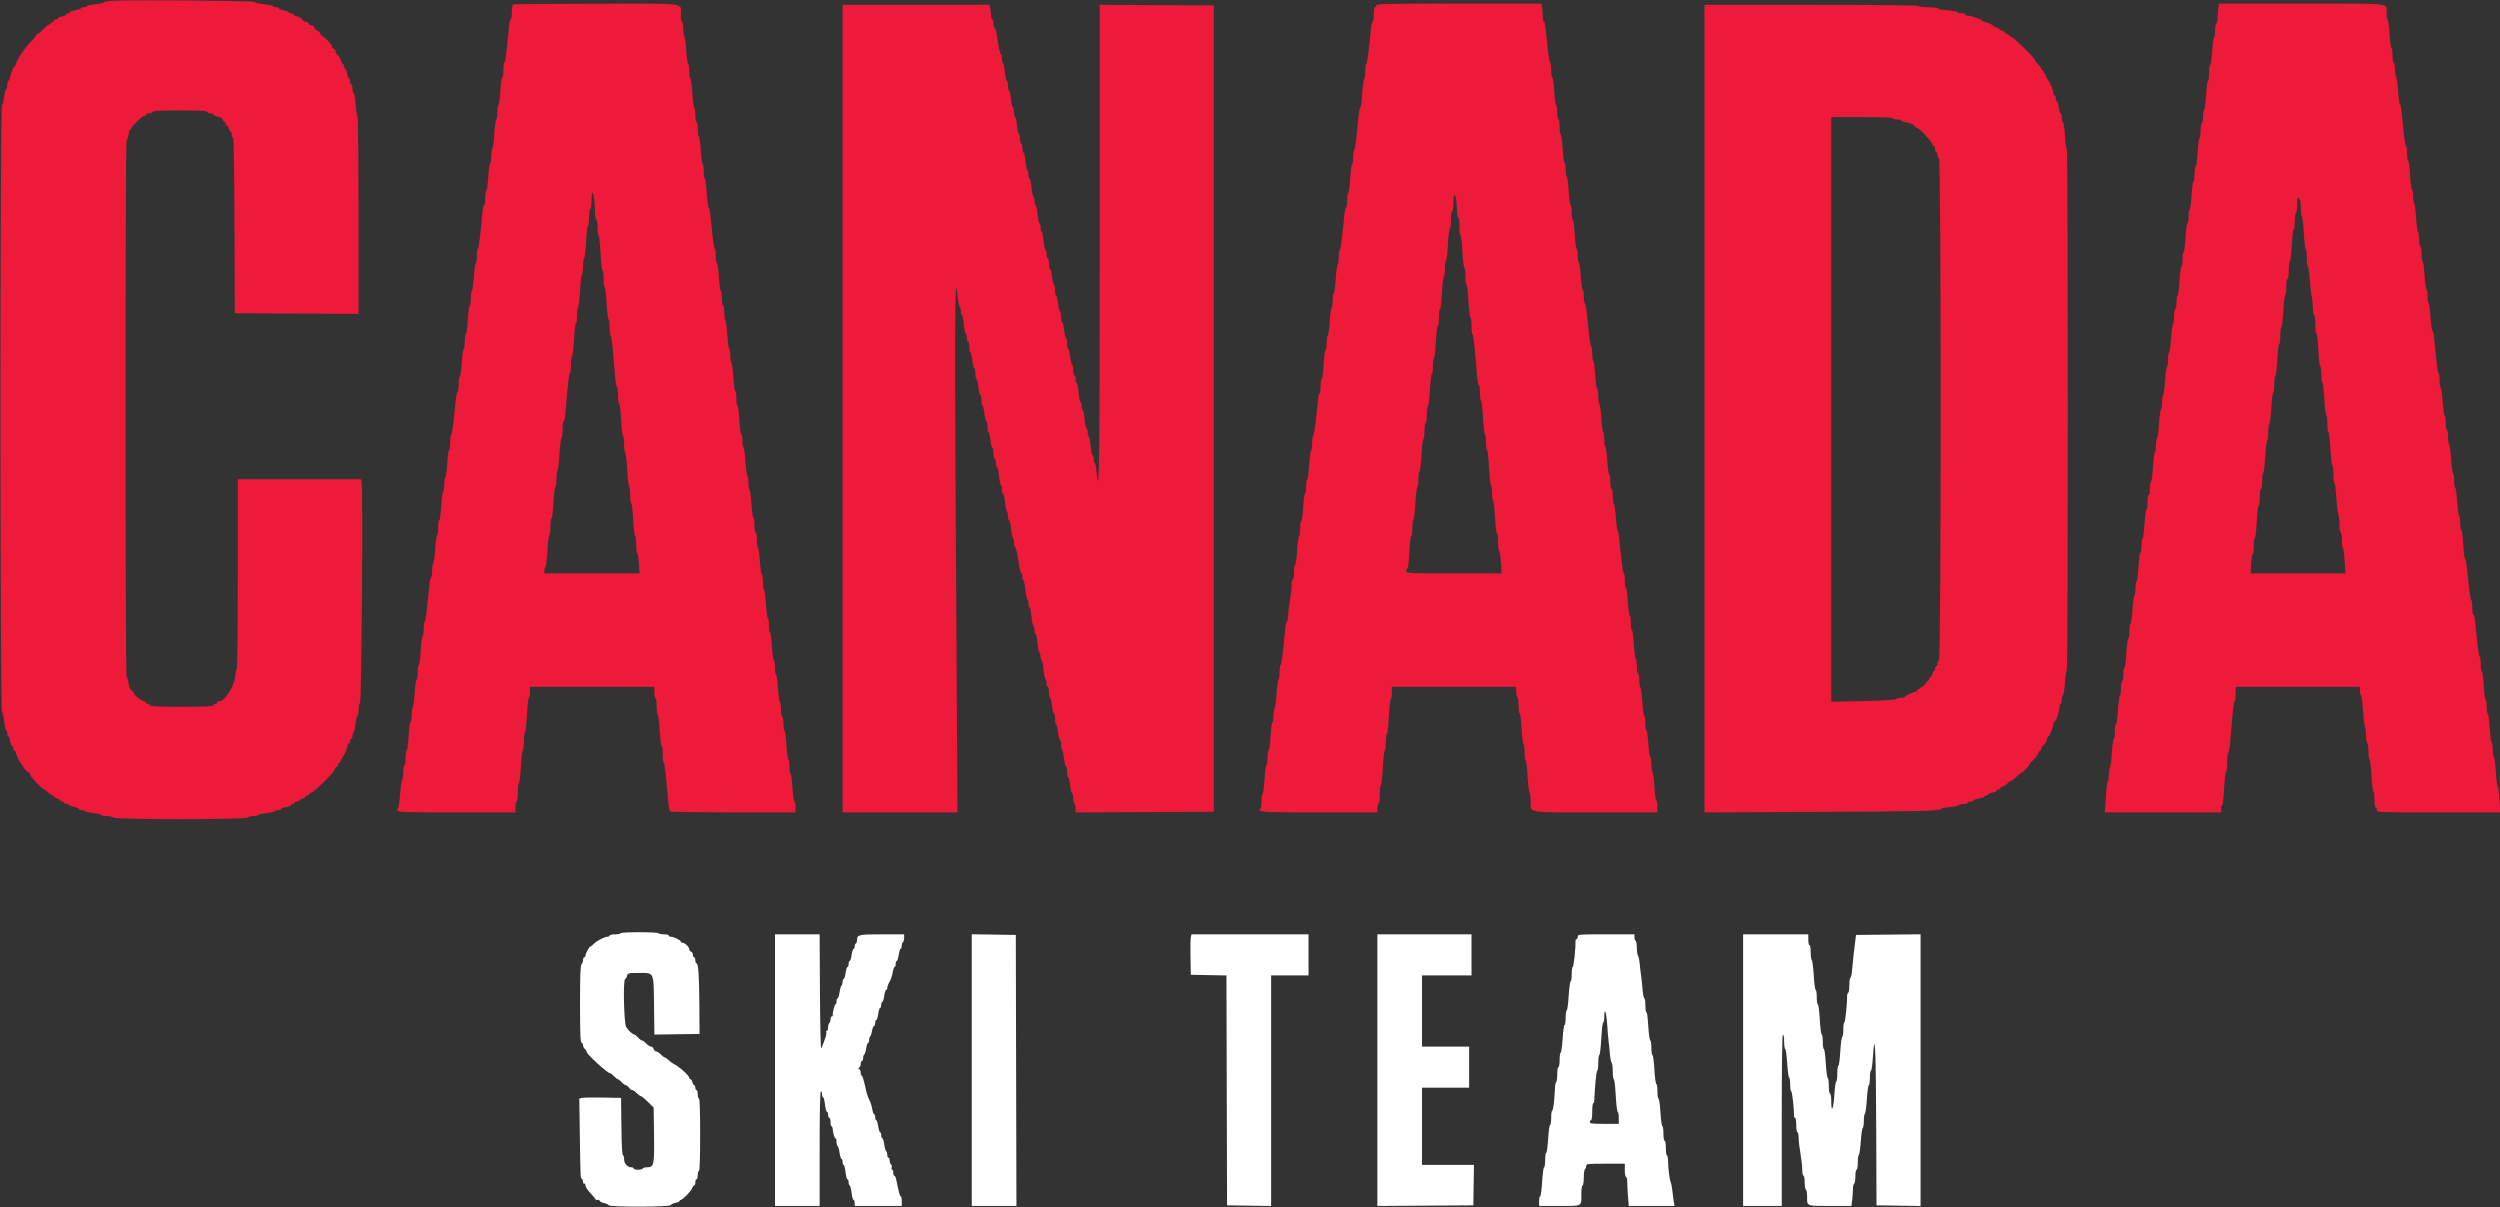 <svg id="svg" version="1.1" xmlns="http://www.w3.org/2000/svg" xmlns:xlink="http://www.w3.org/1999/xlink" width="400" height="193.137" viewBox="0, 0, 400,193.137"><rect x="0" y="0" width="400" height="193.137" fill="#333333" stroke="none"/><g id="svgg"><path id="path0" d="M99.276 149.327 C 99.276 149.418,98.885 149.493,98.407 149.493 C 97.929 149.493,97.537 149.580,97.537 149.686 C 97.537 149.792,97.382 149.879,97.192 149.879 C 96.722 149.879,95.439 150.551,94.991 151.031 C 94.790 151.248,94.563 151.425,94.488 151.426 C 94.299 151.427,93.675 152.551,93.675 152.889 C 93.675 153.039,93.588 153.163,93.481 153.163 C 93.375 153.163,93.288 153.363,93.288 153.607 C 93.288 153.851,93.180 154.160,93.047 154.293 C 92.864 154.476,92.805 156.013,92.805 160.641 C 92.805 165.354,92.860 166.766,93.047 166.828 C 93.180 166.872,93.288 167.064,93.288 167.255 C 93.288 167.445,93.419 167.709,93.578 167.842 C 93.737 167.974,93.868 168.185,93.868 168.311 C 93.868 168.663,97.195 171.704,97.580 171.704 C 97.692 171.704,97.984 171.922,98.230 172.187 C 98.476 172.453,98.754 172.670,98.847 172.670 C 98.939 172.670,99.219 172.887,99.469 173.153 C 99.718 173.419,100.019 173.636,100.136 173.636 C 100.253 173.636,100.475 173.810,100.628 174.022 C 100.781 174.235,101.013 174.408,101.144 174.408 C 101.275 174.408,101.600 174.626,101.866 174.891 C 102.131 175.157,102.432 175.374,102.535 175.374 C 102.638 175.374,103.142 175.787,103.654 176.292 L 104.587 177.209 104.646 181.627 C 104.710 186.494,104.646 186.770,103.448 186.770 C 103.184 186.770,102.915 186.857,102.849 186.963 C 102.783 187.069,102.430 187.156,102.065 187.156 C 101.699 187.156,101.400 187.069,101.400 186.963 C 101.400 186.857,101.227 186.770,101.016 186.770 C 100.389 186.770,99.855 186.173,99.855 185.471 C 99.855 185.123,99.770 184.838,99.665 184.838 C 99.548 184.838,99.456 183.089,99.424 180.251 L 99.372 175.664 96.475 175.609 C 94.882 175.578,93.378 175.603,93.133 175.663 L 92.688 175.773 92.777 181.802 C 92.877 188.680,92.867 188.463,93.107 188.612 C 93.207 188.674,93.288 188.898,93.288 189.110 C 93.288 189.323,93.375 189.443,93.481 189.377 C 93.588 189.311,93.675 189.444,93.675 189.671 C 93.675 189.898,94.022 190.438,94.447 190.872 C 94.872 191.305,95.220 191.733,95.220 191.822 C 95.220 191.911,95.394 191.985,95.606 191.985 C 95.818 191.985,95.992 192.065,95.992 192.162 C 95.992 192.260,96.275 192.401,96.620 192.476 C 96.965 192.551,97.310 192.710,97.386 192.830 C 97.590 193.152,107.230 193.134,107.337 192.812 C 107.381 192.682,107.714 192.520,108.078 192.452 C 108.442 192.384,108.740 192.251,108.740 192.156 C 108.740 192.062,108.823 191.985,108.925 191.985 C 109.221 191.985,110.613 190.540,110.758 190.083 C 110.831 189.854,110.971 189.667,111.070 189.667 C 111.170 189.667,111.251 189.450,111.251 189.184 C 111.251 188.918,111.338 188.701,111.444 188.701 C 111.550 188.701,111.637 188.397,111.637 188.025 C 111.637 187.653,111.724 187.349,111.830 187.349 C 111.955 187.349,112.023 185.289,112.023 181.555 C 112.023 177.821,111.955 175.761,111.830 175.761 C 111.724 175.761,111.637 175.456,111.637 175.085 C 111.637 174.713,111.550 174.408,111.444 174.408 C 111.338 174.408,111.251 174.235,111.251 174.022 C 111.251 173.810,111.173 173.636,111.078 173.636 C 110.984 173.636,110.852 173.419,110.785 173.153 C 110.718 172.887,110.579 172.670,110.474 172.670 C 110.370 172.670,110.285 172.576,110.285 172.462 C 110.285 172.095,108.622 170.608,107.774 170.216 C 107.615 170.143,107.268 169.883,107.003 169.638 C 106.739 169.394,106.453 169.194,106.367 169.194 C 106.281 169.194,105.994 168.976,105.728 168.711 C 105.463 168.445,105.125 168.228,104.978 168.228 C 104.830 168.228,104.655 168.054,104.587 167.842 C 104.520 167.629,104.328 167.455,104.162 167.455 C 103.995 167.455,103.658 167.238,103.411 166.972 C 103.165 166.707,102.869 166.490,102.752 166.490 C 102.636 166.490,102.339 166.272,102.093 166.007 C 101.847 165.741,101.569 165.521,101.475 165.517 C 101.213 165.508,100.570 164.908,100.193 164.324 C 99.822 163.747,99.668 156.639,100.027 156.639 C 100.122 156.639,100.254 156.422,100.321 156.156 C 100.439 155.686,100.486 155.674,102.190 155.674 C 104.721 155.674,104.575 155.362,104.645 160.927 L 104.703 165.532 108.315 165.480 L 111.927 165.427 111.898 160.792 C 111.869 156.043,111.733 154.128,111.425 154.128 C 111.329 154.128,111.251 153.911,111.251 153.646 C 111.251 153.380,111.164 153.163,111.057 153.163 C 110.951 153.163,110.864 152.986,110.864 152.770 C 110.864 152.555,110.734 152.328,110.575 152.267 C 110.415 152.206,110.285 152.035,110.285 151.887 C 110.285 151.529,109.587 150.845,109.223 150.845 C 109.063 150.845,108.933 150.764,108.933 150.666 C 108.933 150.435,107.821 149.879,107.358 149.879 C 107.162 149.879,107.001 149.792,107.001 149.686 C 107.001 149.580,106.659 149.493,106.240 149.493 C 105.822 149.493,105.430 149.414,105.371 149.318 C 105.233 149.095,99.276 149.104,99.276 149.327 M123.998 171.222 L 123.998 192.950 127.571 192.950 L 131.144 192.950 131.144 183.776 C 131.144 177.789,131.211 174.602,131.338 174.602 C 131.444 174.602,131.531 174.819,131.531 175.085 C 131.531 175.350,131.606 175.567,131.699 175.567 C 131.791 175.567,131.926 176.089,131.998 176.726 C 132.070 177.364,132.212 177.885,132.313 177.885 C 132.414 177.885,132.496 178.102,132.496 178.368 C 132.496 178.634,132.583 178.851,132.690 178.851 C 132.796 178.851,132.883 179.155,132.883 179.527 C 132.883 179.899,132.951 180.203,133.034 180.203 C 133.118 180.203,133.201 180.355,133.220 180.541 C 133.302 181.375,133.520 182.134,133.677 182.134 C 133.771 182.134,133.848 182.390,133.848 182.702 C 133.848 183.015,133.927 183.319,134.023 183.378 C 134.120 183.438,134.258 183.921,134.331 184.452 C 134.404 184.983,134.543 185.418,134.639 185.418 C 134.735 185.418,134.814 185.635,134.814 185.901 C 134.814 186.166,134.890 186.383,134.982 186.383 C 135.075 186.383,135.209 186.905,135.282 187.542 C 135.354 188.180,135.495 188.701,135.596 188.701 C 135.697 188.701,135.780 188.918,135.780 189.184 C 135.780 189.450,135.856 189.667,135.948 189.667 C 136.041 189.667,136.175 190.188,136.247 190.826 C 136.319 191.463,136.461 191.985,136.562 191.985 C 136.663 191.985,136.746 192.202,136.746 192.467 L 136.746 192.950 140.512 192.950 L 144.278 192.950 144.278 192.178 C 144.278 191.753,144.206 191.405,144.117 191.405 C 143.976 191.405,143.859 190.969,143.379 188.653 C 143.318 188.361,143.192 188.122,143.097 188.122 C 143.003 188.122,142.926 187.904,142.926 187.639 C 142.926 187.373,142.847 187.156,142.751 187.156 C 142.655 187.156,142.619 186.992,142.671 186.791 C 142.724 186.591,142.672 186.369,142.557 186.297 C 142.441 186.226,142.347 185.955,142.347 185.696 C 142.347 185.437,142.260 185.225,142.154 185.225 C 142.047 185.225,141.960 185.012,141.960 184.753 C 141.960 184.494,141.882 184.233,141.785 184.173 C 141.689 184.114,141.551 183.631,141.478 183.100 C 141.404 182.569,141.266 182.134,141.170 182.134 C 141.073 182.134,140.995 181.917,140.995 181.651 C 140.995 181.386,140.916 181.169,140.820 181.169 C 140.723 181.169,140.585 180.734,140.512 180.203 C 140.439 179.672,140.300 179.237,140.204 179.237 C 140.108 179.237,140.029 179.020,140.029 178.754 C 140.029 178.489,139.953 178.271,139.861 178.271 C 139.768 178.271,139.636 177.920,139.567 177.490 C 139.498 177.061,139.367 176.561,139.275 176.380 C 138.964 175.765,138.706 175.086,138.601 174.602 C 138.213 172.815,138.001 172.091,137.866 172.091 C 137.781 172.091,137.711 171.881,137.711 171.624 C 137.711 171.367,137.603 171.107,137.470 171.045 C 137.277 170.954,137.277 170.909,137.470 170.819 C 137.603 170.757,137.711 170.497,137.711 170.240 C 137.711 169.983,137.798 169.773,137.904 169.773 C 138.011 169.773,138.098 169.561,138.098 169.302 C 138.098 169.042,138.179 168.780,138.280 168.718 C 138.380 168.656,138.520 168.216,138.591 167.741 C 138.662 167.265,138.798 166.876,138.892 166.876 C 138.986 166.876,139.063 166.664,139.063 166.404 C 139.063 166.145,139.139 165.886,139.231 165.829 C 139.323 165.772,139.455 165.376,139.523 164.949 C 139.591 164.521,139.733 164.172,139.838 164.172 C 139.943 164.172,140.029 163.955,140.029 163.689 C 140.029 163.423,140.108 163.206,140.204 163.206 C 140.300 163.206,140.439 162.772,140.512 162.240 C 140.585 161.709,140.723 161.275,140.820 161.275 C 140.916 161.275,140.995 161.057,140.995 160.792 C 140.995 160.526,141.073 160.309,141.170 160.309 C 141.266 160.309,141.404 159.874,141.478 159.343 C 141.551 158.812,141.689 158.378,141.785 158.378 C 141.882 158.378,141.960 158.246,141.960 158.085 C 141.960 157.924,142.047 157.620,142.154 157.409 C 142.260 157.198,142.432 156.856,142.536 156.648 C 142.640 156.440,142.782 155.918,142.851 155.489 C 142.919 155.059,143.051 154.708,143.144 154.708 C 143.237 154.708,143.312 154.491,143.312 154.225 C 143.312 153.959,143.391 153.742,143.487 153.742 C 143.584 153.742,143.722 153.308,143.795 152.776 C 143.868 152.245,144.007 151.811,144.103 151.811 C 144.199 151.811,144.278 151.599,144.278 151.339 C 144.278 151.080,144.365 150.814,144.471 150.748 C 144.577 150.683,144.664 150.373,144.664 150.061 L 144.664 149.493 141.130 149.493 C 137.398 149.493,137.132 149.553,137.132 150.389 C 137.132 150.627,137.045 150.876,136.939 150.942 C 136.832 151.007,136.746 151.230,136.746 151.436 C 136.746 151.642,136.667 151.811,136.571 151.811 C 136.474 151.811,136.336 152.245,136.263 152.776 C 136.190 153.308,136.051 153.742,135.955 153.742 C 135.859 153.742,135.780 153.959,135.780 154.225 C 135.780 154.491,135.701 154.708,135.605 154.708 C 135.509 154.708,135.370 155.142,135.297 155.674 C 135.224 156.205,135.085 156.639,134.989 156.639 C 134.893 156.639,134.814 156.851,134.814 157.111 C 134.814 157.370,134.735 157.631,134.639 157.690 C 134.543 157.750,134.404 158.233,134.331 158.764 C 134.258 159.295,134.120 159.730,134.023 159.730 C 133.927 159.730,133.848 159.947,133.848 160.212 C 133.848 160.478,133.773 160.695,133.680 160.695 C 133.527 160.695,133.173 162.136,133.241 162.482 C 133.256 162.562,133.182 162.627,133.076 162.627 C 132.970 162.627,132.883 162.839,132.883 163.098 C 132.883 163.358,132.796 163.623,132.690 163.689 C 132.583 163.755,132.496 164.064,132.496 164.376 C 132.496 164.689,132.404 164.944,132.292 164.944 C 132.179 164.944,132.135 165.021,132.193 165.115 C 132.251 165.209,132.206 165.579,132.092 165.936 C 131.898 166.546,131.808 166.783,131.403 167.745 C 131.312 167.963,131.219 164.077,131.191 158.812 L 131.141 149.493 127.569 149.493 L 123.998 149.493 123.998 171.222 M155.480 171.217 L 155.480 192.950 159.054 192.950 L 162.628 192.950 162.579 171.270 L 162.530 149.590 159.005 149.537 L 155.480 149.484 155.480 171.217 M190.532 149.928 C 190.473 150.167,190.450 151.622,190.481 153.163 L 190.536 155.963 193.384 156.017 L 196.232 156.070 196.281 174.462 L 196.330 192.854 199.855 192.906 L 203.380 192.959 203.380 174.509 L 203.380 156.060 206.374 156.060 L 209.367 156.060 209.367 152.776 L 209.367 149.493 200.004 149.493 L 190.640 149.493 190.532 149.928 M220.377 171.224 L 220.377 192.955 228.054 192.904 L 235.732 192.854 235.784 189.619 L 235.837 186.383 231.680 186.383 L 227.523 186.383 227.523 180.203 L 227.523 174.022 231.289 174.022 L 235.056 174.022 235.056 170.739 L 235.056 167.455 231.289 167.455 L 227.523 167.455 227.523 161.758 L 227.523 156.060 231.482 156.060 L 235.442 156.060 235.442 152.776 L 235.442 149.493 227.909 149.493 L 220.377 149.493 220.377 171.224 M252.438 149.879 C 252.438 150.092,252.352 150.266,252.247 150.266 C 252.142 150.266,252.064 150.461,252.074 150.700 C 252.115 151.710,251.788 154.708,251.637 154.708 C 251.547 154.708,251.473 155.229,251.473 155.867 C 251.473 156.504,251.395 157.026,251.301 157.026 C 251.206 157.026,251.066 158.069,250.990 159.343 C 250.913 160.618,250.773 161.661,250.679 161.661 C 250.584 161.661,250.507 162.183,250.507 162.820 C 250.507 163.457,250.429 163.979,250.333 163.979 C 250.237 163.979,250.096 164.978,250.020 166.200 C 249.944 167.422,249.805 168.421,249.711 168.421 C 249.618 168.421,249.541 168.943,249.541 169.580 C 249.541 170.224,249.455 170.739,249.348 170.739 C 249.241 170.739,249.155 171.250,249.155 171.886 C 249.155 172.517,249.080 173.080,248.989 173.136 C 248.898 173.192,248.809 173.610,248.791 174.065 C 248.709 176.082,248.518 177.692,248.361 177.692 C 248.266 177.692,248.189 178.213,248.189 178.851 C 248.189 179.488,248.111 180.010,248.015 180.010 C 247.919 180.010,247.779 181.009,247.702 182.231 C 247.626 183.452,247.487 184.452,247.394 184.452 C 247.300 184.452,247.224 184.973,247.224 185.611 C 247.224 186.248,247.146 186.770,247.052 186.770 C 246.957 186.770,246.817 187.813,246.741 189.087 C 246.664 190.362,246.524 191.405,246.430 191.405 C 246.335 191.405,246.258 191.753,246.258 192.178 L 246.258 192.950 249.521 192.950 C 253.266 192.950,253.018 193.088,253.018 191.003 C 253.018 190.241,253.101 189.667,253.211 189.667 C 253.320 189.667,253.404 189.123,253.404 188.423 C 253.404 187.739,253.491 187.125,253.597 187.059 C 253.704 186.994,253.790 186.771,253.790 186.565 C 253.790 186.210,253.951 186.190,256.881 186.190 L 259.971 186.190 259.971 187.253 C 259.971 187.837,260.058 188.315,260.164 188.315 C 260.270 188.315,260.357 188.693,260.357 189.155 C 260.357 189.617,260.414 190.660,260.482 191.473 L 260.607 192.950 264.270 192.950 L 267.932 192.950 267.804 192.226 C 267.734 191.828,267.633 191.067,267.581 190.536 C 267.528 190.005,267.409 189.396,267.316 189.184 C 267.132 188.763,266.908 186.961,266.878 185.659 C 266.868 185.208,266.787 184.838,266.698 184.838 C 266.610 184.838,266.538 184.317,266.538 183.679 C 266.538 183.036,266.452 182.521,266.345 182.521 C 266.237 182.521,266.152 182.005,266.152 181.362 C 266.152 180.724,266.075 180.203,265.982 180.203 C 265.888 180.203,265.749 179.203,265.673 177.982 C 265.597 176.760,265.456 175.761,265.360 175.761 C 265.264 175.761,265.186 175.239,265.186 174.602 C 265.186 173.964,265.109 173.443,265.014 173.443 C 264.920 173.443,264.780 172.400,264.703 171.125 C 264.626 169.850,264.486 168.807,264.392 168.807 C 264.297 168.807,264.220 168.286,264.220 167.648 C 264.220 167.011,264.146 166.490,264.055 166.490 C 263.964 166.490,263.830 165.642,263.757 164.606 C 263.600 162.360,263.564 162.099,263.389 161.924 C 263.315 161.850,263.254 161.326,263.254 160.760 C 263.254 160.193,263.180 159.730,263.089 159.730 C 262.998 159.730,262.863 159.013,262.790 158.136 C 262.716 157.260,262.617 156.325,262.570 156.060 C 262.522 155.794,262.430 155.012,262.365 154.322 C 262.300 153.631,262.169 152.984,262.075 152.883 C 261.980 152.782,261.902 152.244,261.902 151.687 C 261.902 151.130,261.816 150.621,261.709 150.555 C 261.603 150.490,261.516 150.224,261.516 149.964 L 261.516 149.493 256.977 149.493 C 252.567 149.493,252.438 149.504,252.438 149.879 M278.899 171.222 L 278.899 192.950 281.989 192.950 L 285.080 192.950 285.080 179.237 C 285.080 170.224,285.146 165.524,285.273 165.524 C 285.380 165.524,285.466 166.039,285.466 166.683 C 285.466 167.320,285.542 167.842,285.636 167.842 C 285.729 167.842,285.868 168.841,285.945 170.063 C 286.021 171.285,286.162 172.333,286.258 172.392 C 286.353 172.451,286.432 172.973,286.432 173.551 C 286.432 174.129,286.506 174.602,286.596 174.602 C 286.736 174.602,287.065 177.484,287.042 178.513 C 287.038 178.699,287.117 178.851,287.216 178.851 C 287.316 178.851,287.397 179.372,287.397 180.010 C 287.397 180.653,287.483 181.169,287.591 181.169 C 287.697 181.169,287.785 181.581,287.787 182.086 C 287.790 182.591,287.917 183.699,288.070 184.549 C 288.224 185.398,288.353 186.550,288.356 187.108 C 288.360 187.665,288.450 188.122,288.556 188.122 C 288.662 188.122,288.749 188.595,288.749 189.173 C 288.749 189.751,288.836 190.277,288.943 190.343 C 289.049 190.408,289.136 190.885,289.136 191.401 C 289.136 193.033,288.939 192.950,292.799 192.950 L 296.228 192.950 296.350 191.936 C 296.417 191.379,296.473 190.601,296.473 190.209 C 296.474 189.817,296.562 189.443,296.668 189.377 C 296.775 189.311,296.861 188.785,296.861 188.207 C 296.861 187.629,296.948 187.156,297.055 187.156 C 297.162 187.156,297.248 186.645,297.248 186.009 C 297.248 185.377,297.324 184.814,297.418 184.756 C 297.511 184.698,297.650 183.737,297.726 182.620 C 297.802 181.503,297.943 180.540,298.039 180.481 C 298.135 180.422,298.213 179.905,298.213 179.334 C 298.213 178.762,298.292 178.246,298.387 178.187 C 298.483 178.127,298.624 177.079,298.700 175.857 C 298.777 174.636,298.916 173.636,299.009 173.636 C 299.103 173.636,299.179 173.114,299.179 172.477 C 299.179 171.840,299.257 171.318,299.351 171.318 C 299.446 171.318,299.586 170.362,299.662 169.194 C 299.979 164.341,300.145 167.706,300.192 179.961 L 300.241 192.854 303.766 192.906 L 307.291 192.959 307.291 171.223 L 307.291 149.487 302.125 149.538 L 296.958 149.590 296.808 150.845 C 296.725 151.535,296.615 152.448,296.562 152.873 C 296.509 153.298,296.414 154.276,296.352 155.046 C 296.289 155.816,296.161 156.446,296.067 156.446 C 295.973 156.446,295.896 156.963,295.896 157.594 C 295.896 158.225,295.810 158.794,295.706 158.859 C 295.601 158.923,295.522 159.167,295.530 159.401 C 295.568 160.457,295.241 163.592,295.094 163.592 C 295.004 163.592,294.930 164.114,294.930 164.751 C 294.930 165.389,294.853 165.910,294.758 165.910 C 294.664 165.910,294.524 166.953,294.447 168.228 C 294.371 169.503,294.231 170.546,294.136 170.546 C 294.042 170.546,293.964 171.111,293.964 171.801 C 293.964 172.492,293.888 173.056,293.794 173.056 C 293.701 173.056,293.562 174.056,293.486 175.277 C 293.342 177.571,292.999 178.176,292.999 176.135 C 292.999 175.499,292.912 174.988,292.805 174.988 C 292.696 174.988,292.612 174.441,292.612 173.732 C 292.612 173.042,292.535 172.477,292.440 172.477 C 292.346 172.477,292.206 171.434,292.129 170.159 C 292.053 168.885,291.913 167.842,291.818 167.842 C 291.724 167.842,291.647 167.320,291.647 166.683 C 291.647 166.045,291.570 165.524,291.477 165.524 C 291.383 165.524,291.244 164.437,291.167 163.110 C 291.091 161.782,290.950 160.695,290.855 160.695 C 290.759 160.695,290.681 160.174,290.681 159.536 C 290.681 158.899,290.604 158.378,290.509 158.378 C 290.415 158.378,290.275 157.334,290.198 156.058 C 290.121 154.782,289.981 153.691,289.887 153.632 C 289.792 153.574,289.715 153.010,289.715 152.379 C 289.715 151.743,289.629 151.231,289.522 151.231 C 289.416 151.231,289.329 150.840,289.329 150.362 L 289.329 149.493 284.114 149.493 L 278.899 149.493 278.899 171.222 M257.150 163.930 C 257.223 165.072,257.329 166.311,257.385 166.683 C 257.440 167.055,257.531 167.924,257.585 168.614 C 257.640 169.305,257.764 169.952,257.862 170.053 C 257.960 170.154,258.040 170.784,258.040 171.453 C 258.040 172.123,258.116 172.670,258.209 172.670 C 258.303 172.670,258.442 173.844,258.519 175.278 C 258.596 176.712,258.737 177.885,258.832 177.885 C 258.927 177.885,259.005 178.320,259.005 178.851 L 259.005 179.817 256.688 179.817 C 254.756 179.817,254.370 179.768,254.370 179.527 C 254.370 179.367,254.457 179.237,254.563 179.237 C 254.673 179.237,254.756 178.658,254.756 177.885 C 254.756 177.141,254.827 176.533,254.914 176.533 C 255.001 176.533,255.080 176.294,255.089 176.002 C 255.153 173.999,255.422 171.318,255.558 171.318 C 255.648 171.318,255.722 170.753,255.722 170.063 C 255.722 169.372,255.798 168.807,255.892 168.807 C 255.985 168.807,256.124 167.634,256.201 166.200 C 256.278 164.766,256.419 163.592,256.514 163.592 C 256.610 163.592,256.688 163.201,256.688 162.723 C 256.688 161.024,257.018 161.888,257.150 163.930 " stroke="none" fill="#ffffff" fill-rule="evenodd"></path><path id="path1" d="M17.721 0.136 C 17.110 0.178,16.610 0.286,16.610 0.376 C 16.610 0.466,16.002 0.601,15.258 0.676 C 14.515 0.751,13.906 0.890,13.906 0.985 C 13.906 1.081,13.689 1.159,13.423 1.159 C 13.158 1.159,12.941 1.236,12.941 1.330 C 12.941 1.424,12.549 1.560,12.071 1.632 C 11.593 1.703,11.202 1.844,11.202 1.943 C 11.202 2.043,11.072 2.125,10.913 2.125 C 10.753 2.125,10.623 2.208,10.623 2.309 C 10.623 2.410,10.319 2.550,9.947 2.620 C 9.575 2.690,9.271 2.824,9.271 2.919 C 9.271 3.013,9.141 3.090,8.981 3.090 C 8.822 3.090,8.691 3.158,8.691 3.242 C 8.691 3.325,8.409 3.560,8.064 3.763 C 7.718 3.967,7.165 4.420,6.834 4.771 C 6.503 5.121,6.133 5.408,6.013 5.408 C 5.893 5.408,5.794 5.503,5.794 5.618 C 5.794 5.734,5.425 6.192,4.973 6.635 C 4.028 7.564,2.776 9.401,2.594 10.126 C 2.525 10.399,2.413 10.623,2.344 10.623 C 2.172 10.623,1.774 11.556,1.622 12.314 C 1.553 12.659,1.421 12.941,1.328 12.941 C 1.235 12.941,1.159 13.238,1.159 13.601 C 1.159 13.963,1.075 14.289,0.972 14.325 C 0.870 14.360,0.726 14.911,0.653 15.548 C 0.581 16.185,0.425 16.769,0.309 16.845 C 0.001 17.045,0.007 113.719,0.315 113.913 C 0.435 113.989,0.596 114.681,0.672 115.451 C 0.749 116.222,0.890 116.852,0.985 116.852 C 1.081 116.852,1.159 117.069,1.159 117.335 C 1.159 117.600,1.235 117.817,1.327 117.817 C 1.420 117.817,1.551 118.165,1.619 118.590 C 1.687 119.015,1.829 119.363,1.934 119.363 C 2.039 119.363,2.125 119.536,2.125 119.749 C 2.125 119.961,2.211 120.135,2.318 120.135 C 2.424 120.135,2.511 120.231,2.511 120.347 C 2.511 120.597,3.112 121.926,3.288 122.067 C 3.355 122.120,3.573 122.446,3.774 122.791 C 3.975 123.137,4.295 123.468,4.484 123.528 C 4.674 123.589,4.829 123.785,4.829 123.964 C 4.829 124.264,6.767 126.316,7.050 126.316 C 7.118 126.316,7.295 126.424,7.443 126.557 C 8.082 127.130,8.301 127.282,8.490 127.282 C 8.601 127.282,8.691 127.367,8.691 127.471 C 8.691 127.575,8.909 127.715,9.174 127.782 C 9.440 127.848,9.657 127.980,9.657 128.075 C 9.657 128.170,9.788 128.247,9.947 128.247 C 10.106 128.247,10.237 128.334,10.237 128.440 C 10.237 128.547,10.405 128.634,10.611 128.634 C 10.818 128.634,11.034 128.711,11.092 128.805 C 11.150 128.899,11.503 129.033,11.876 129.103 C 12.249 129.173,12.554 129.313,12.554 129.415 C 12.554 129.516,12.766 129.599,13.026 129.599 C 13.285 129.599,13.547 129.679,13.607 129.777 C 13.668 129.875,14.281 130.016,14.971 130.089 C 15.660 130.163,16.224 130.300,16.224 130.394 C 16.224 130.488,16.598 130.565,17.055 130.565 C 17.511 130.565,17.994 130.674,18.127 130.806 C 18.478 131.158,39.272 131.158,39.623 130.806 C 39.756 130.674,40.195 130.565,40.599 130.565 C 41.002 130.565,41.333 130.490,41.333 130.399 C 41.333 130.308,41.872 130.177,42.531 130.108 C 43.191 130.039,43.816 129.897,43.922 129.791 C 44.028 129.686,44.314 129.599,44.558 129.599 C 44.803 129.599,45.002 129.523,45.002 129.431 C 45.002 129.338,45.350 129.207,45.775 129.139 C 46.200 129.071,46.548 128.929,46.548 128.824 C 46.548 128.719,46.678 128.634,46.837 128.634 C 46.997 128.634,47.127 128.547,47.127 128.440 C 47.127 128.334,47.301 128.247,47.513 128.247 C 47.726 128.247,47.900 128.170,47.900 128.075 C 47.900 127.980,48.117 127.848,48.382 127.782 C 48.648 127.715,48.865 127.575,48.865 127.471 C 48.865 127.367,48.996 127.282,49.155 127.282 C 49.314 127.282,49.445 127.200,49.445 127.101 C 49.445 127.002,49.634 126.861,49.865 126.788 C 50.419 126.612,53.408 123.629,53.583 123.077 C 53.658 122.840,53.801 122.646,53.900 122.646 C 53.999 122.646,54.080 122.516,54.080 122.356 C 54.080 122.197,54.161 122.067,54.260 122.067 C 54.359 122.067,54.501 121.871,54.576 121.632 C 54.651 121.393,54.770 121.154,54.841 121.101 C 55.053 120.942,55.625 119.617,55.625 119.285 C 55.625 119.115,55.712 118.976,55.818 118.976 C 55.925 118.976,56.012 118.803,56.012 118.590 C 56.012 118.378,56.099 118.204,56.205 118.204 C 56.311 118.204,56.398 117.992,56.398 117.732 C 56.398 117.473,56.478 117.211,56.576 117.151 C 56.674 117.090,56.814 116.477,56.888 115.787 C 56.962 115.098,57.099 114.534,57.193 114.534 C 57.287 114.534,57.364 114.117,57.364 113.607 C 57.364 113.097,57.472 112.571,57.605 112.438 C 57.861 112.182,58.108 78.133,57.860 77.147 L 57.743 76.678 47.896 76.678 L 38.049 76.678 38.049 91.828 C 38.049 100.161,37.975 107.025,37.883 107.081 C 37.792 107.137,37.671 107.695,37.615 108.321 C 37.477 109.839,35.932 112.216,35.083 112.216 C 34.909 112.216,34.766 112.303,34.766 112.409 C 34.766 112.516,34.643 112.603,34.492 112.603 C 34.342 112.603,34.182 112.711,34.138 112.844 C 34.076 113.029,32.888 113.085,29.068 113.085 C 25.248 113.085,24.060 113.029,23.998 112.844 C 23.954 112.711,23.794 112.603,23.644 112.603 C 23.493 112.603,23.370 112.525,23.370 112.430 C 23.370 112.336,23.175 112.208,22.936 112.146 C 22.447 112.019,21.439 111.202,21.439 110.933 C 21.439 110.836,21.271 110.636,21.066 110.488 C 20.830 110.318,20.647 109.877,20.565 109.286 C 20.495 108.773,20.358 108.353,20.262 108.353 C 20.031 108.353,20.027 22.657,20.258 22.515 C 20.352 22.457,20.487 22.017,20.559 21.538 C 20.631 21.059,20.772 20.666,20.871 20.666 C 20.971 20.666,21.053 20.576,21.053 20.466 C 21.053 20.169,22.782 18.542,23.098 18.542 C 23.248 18.542,23.370 18.455,23.370 18.349 C 23.370 18.242,23.580 18.155,23.837 18.155 C 24.094 18.155,24.340 18.047,24.384 17.914 C 24.446 17.731,25.499 17.673,28.778 17.673 C 32.057 17.673,33.111 17.731,33.172 17.914 C 33.217 18.047,33.463 18.155,33.720 18.155 C 33.976 18.155,34.186 18.238,34.186 18.340 C 34.186 18.441,34.488 18.581,34.856 18.650 C 35.271 18.728,35.569 18.915,35.641 19.141 C 35.705 19.343,35.839 19.507,35.938 19.507 C 36.037 19.507,36.118 19.638,36.118 19.797 C 36.118 19.957,36.203 20.087,36.307 20.087 C 36.411 20.087,36.551 20.304,36.618 20.570 C 36.685 20.835,36.817 21.053,36.911 21.053 C 37.006 21.053,37.084 21.270,37.084 21.535 C 37.084 21.801,37.170 22.018,37.275 22.018 C 37.400 22.018,37.485 26.926,37.517 36.070 L 37.566 50.121 47.465 50.171 L 57.364 50.221 57.364 34.381 C 57.364 25.670,57.290 18.542,57.199 18.542 C 57.109 18.542,56.978 17.738,56.908 16.755 C 56.839 15.773,56.695 14.940,56.590 14.904 C 56.484 14.869,56.398 14.543,56.398 14.180 C 56.398 13.817,56.311 13.520,56.205 13.520 C 56.099 13.520,56.012 13.303,56.012 13.037 C 56.012 12.772,55.936 12.554,55.843 12.554 C 55.750 12.554,55.619 12.207,55.551 11.782 C 55.483 11.357,55.342 11.009,55.237 11.009 C 55.132 11.009,55.046 10.835,55.046 10.623 C 55.046 10.410,54.966 10.237,54.868 10.237 C 54.770 10.237,54.637 9.993,54.571 9.695 C 54.506 9.397,54.282 9.030,54.073 8.879 C 53.864 8.729,53.694 8.449,53.694 8.256 C 53.694 8.064,53.563 7.857,53.404 7.796 C 53.245 7.734,53.114 7.562,53.114 7.412 C 53.114 7.123,51.843 5.794,51.566 5.794 C 51.476 5.794,51.348 5.625,51.283 5.418 C 51.217 5.211,50.998 4.989,50.797 4.925 C 50.595 4.861,50.376 4.639,50.311 4.432 C 50.245 4.225,50.033 4.056,49.839 4.056 C 49.645 4.056,49.436 3.926,49.375 3.766 C 49.314 3.607,49.108 3.477,48.918 3.477 C 48.728 3.477,48.468 3.311,48.342 3.108 C 48.215 2.905,47.846 2.681,47.522 2.609 C 47.199 2.538,46.934 2.400,46.934 2.302 C 46.934 2.205,46.760 2.125,46.548 2.125 C 46.335 2.125,46.161 2.045,46.161 1.948 C 46.161 1.852,45.814 1.714,45.389 1.642 C 44.964 1.570,44.616 1.432,44.616 1.335 C 44.616 1.238,44.399 1.159,44.133 1.159 C 43.868 1.159,43.650 1.081,43.650 0.985 C 43.650 0.890,43.020 0.749,42.250 0.672 C 41.480 0.596,40.788 0.435,40.712 0.315 C 40.578 0.102,20.472 -0.054,17.721 0.136 M82.134 0.707 C 81.979 0.770,81.893 1.214,81.893 1.948 C 81.893 2.576,81.813 3.090,81.716 3.090 C 81.619 3.090,81.491 3.634,81.431 4.297 C 81.099 8.008,80.840 10.043,80.699 10.043 C 80.612 10.043,80.541 10.565,80.541 11.202 C 80.541 11.840,80.462 12.361,80.367 12.361 C 80.271 12.361,80.130 13.361,80.054 14.582 C 79.978 15.804,79.839 16.803,79.745 16.803 C 79.652 16.803,79.575 17.325,79.575 17.962 C 79.575 18.600,79.498 19.121,79.403 19.121 C 79.309 19.121,79.169 20.164,79.092 21.439 C 79.016 22.714,78.876 23.757,78.781 23.757 C 78.687 23.757,78.609 24.278,78.609 24.915 C 78.609 25.553,78.531 26.074,78.435 26.074 C 78.340 26.074,78.199 27.074,78.122 28.296 C 78.046 29.517,77.907 30.517,77.814 30.517 C 77.720 30.517,77.644 31.038,77.644 31.676 C 77.644 32.313,77.564 32.834,77.467 32.834 C 77.370 32.834,77.242 33.378,77.182 34.042 C 76.850 37.753,76.591 39.788,76.450 39.788 C 76.363 39.788,76.292 40.304,76.292 40.935 C 76.292 41.566,76.212 42.132,76.115 42.192 C 76.017 42.252,75.876 43.257,75.800 44.424 C 75.724 45.592,75.587 46.548,75.494 46.548 C 75.402 46.548,75.326 47.064,75.326 47.695 C 75.326 48.326,75.248 48.891,75.152 48.950 C 75.056 49.009,74.915 50.057,74.839 51.279 C 74.763 52.501,74.624 53.501,74.530 53.501 C 74.437 53.501,74.360 54.022,74.360 54.660 C 74.360 55.297,74.284 55.818,74.190 55.818 C 74.097 55.818,73.958 56.818,73.881 58.040 C 73.805 59.261,73.664 60.261,73.569 60.261 C 73.473 60.261,73.394 60.765,73.394 61.381 C 73.394 61.997,73.315 62.584,73.218 62.685 C 73.121 62.786,72.992 63.346,72.932 63.930 C 72.871 64.515,72.717 66.014,72.590 67.262 C 72.464 68.510,72.288 69.532,72.201 69.532 C 72.114 69.532,72.042 70.048,72.042 70.679 C 72.042 71.310,71.965 71.874,71.871 71.933 C 71.776 71.991,71.636 72.997,71.560 74.167 C 71.483 75.337,71.343 76.343,71.249 76.401 C 71.154 76.460,71.077 76.975,71.077 77.547 C 71.077 78.119,70.998 78.635,70.903 78.694 C 70.807 78.753,70.666 79.801,70.590 81.023 C 70.513 82.245,70.375 83.245,70.281 83.245 C 70.188 83.245,70.111 83.761,70.111 84.392 C 70.111 85.023,70.034 85.588,69.939 85.646 C 69.845 85.704,69.705 86.710,69.628 87.880 C 69.552 89.051,69.412 90.056,69.317 90.115 C 69.223 90.173,69.145 90.676,69.145 91.233 C 69.145 91.790,69.066 92.328,68.969 92.429 C 68.872 92.530,68.746 93.090,68.689 93.675 C 68.253 98.149,68.084 99.469,67.949 99.469 C 67.863 99.469,67.793 99.990,67.793 100.628 C 67.793 101.265,67.716 101.787,67.622 101.787 C 67.527 101.787,67.387 102.830,67.310 104.104 C 67.234 105.379,67.094 106.422,66.999 106.422 C 66.905 106.422,66.828 106.944,66.828 107.581 C 66.828 108.218,66.749 108.740,66.654 108.740 C 66.558 108.740,66.417 109.739,66.341 110.961 C 66.264 112.183,66.125 113.182,66.032 113.182 C 65.938 113.182,65.862 113.704,65.862 114.341 C 65.862 114.978,65.785 115.500,65.690 115.500 C 65.596 115.500,65.456 116.543,65.379 117.817 C 65.302 119.092,65.162 120.135,65.068 120.135 C 64.973 120.135,64.896 120.657,64.896 121.294 C 64.896 121.938,64.810 122.453,64.703 122.453 C 64.596 122.453,64.510 122.964,64.510 123.600 C 64.510 124.231,64.431 124.796,64.335 124.856 C 64.239 124.915,64.098 125.898,64.021 127.040 C 63.944 128.182,63.793 129.173,63.685 129.242 C 63.576 129.311,63.541 129.506,63.607 129.676 C 63.713 129.954,64.682 129.986,73.099 129.986 L 82.472 129.986 82.472 129.116 C 82.472 128.638,82.559 128.247,82.665 128.247 C 82.777 128.247,82.859 127.636,82.859 126.799 C 82.859 126.002,82.935 125.350,83.028 125.350 C 83.122 125.350,83.261 124.176,83.338 122.742 C 83.415 121.307,83.556 120.085,83.651 120.026 C 83.746 119.967,83.824 119.321,83.824 118.590 C 83.824 117.859,83.903 117.212,83.999 117.153 C 84.096 117.093,84.237 115.828,84.314 114.341 C 84.390 112.854,84.529 111.637,84.622 111.637 C 84.714 111.637,84.790 111.246,84.790 110.768 L 84.790 109.899 94.737 109.899 L 104.684 109.899 104.684 110.756 C 104.684 111.228,104.771 111.668,104.877 111.733 C 104.983 111.799,105.070 112.408,105.070 113.085 C 105.070 113.763,105.148 114.366,105.244 114.425 C 105.339 114.484,105.480 115.619,105.557 116.948 C 105.633 118.276,105.772 119.363,105.866 119.363 C 105.959 119.363,106.036 119.971,106.036 120.715 C 106.036 121.458,106.108 122.067,106.197 122.067 C 106.339 122.067,106.460 123.122,106.928 128.440 C 106.989 129.131,107.139 129.760,107.261 129.838 C 107.384 129.916,111.939 129.981,117.383 129.983 L 127.282 129.986 127.282 129.116 C 127.282 128.638,127.205 128.247,127.112 128.247 C 127.018 128.247,126.879 127.248,126.803 126.026 C 126.726 124.804,126.586 123.805,126.490 123.805 C 126.394 123.805,126.316 123.283,126.316 122.646 C 126.316 122.009,126.239 121.487,126.146 121.487 C 126.052 121.487,125.913 120.488,125.837 119.266 C 125.761 118.044,125.620 116.996,125.524 116.937 C 125.428 116.877,125.350 116.361,125.350 115.789 C 125.350 115.218,125.263 114.696,125.157 114.631 C 125.051 114.565,124.964 114.043,124.964 113.472 C 124.964 112.900,124.886 112.384,124.792 112.326 C 124.697 112.268,124.557 111.263,124.481 110.093 C 124.405 108.924,124.265 107.967,124.170 107.967 C 124.075 107.967,123.998 107.446,123.998 106.808 C 123.998 106.171,123.920 105.649,123.824 105.649 C 123.728 105.649,123.587 104.650,123.511 103.428 C 123.435 102.207,123.296 101.207,123.202 101.207 C 123.109 101.207,123.032 100.686,123.032 100.048 C 123.032 99.411,122.956 98.889,122.862 98.889 C 122.769 98.889,122.630 97.890,122.554 96.668 C 122.477 95.446,122.336 94.398,122.241 94.339 C 122.145 94.280,122.067 93.715,122.067 93.084 C 122.067 92.453,121.989 91.936,121.895 91.936 C 121.800 91.936,121.660 90.979,121.584 89.810 C 121.507 88.641,121.367 87.636,121.273 87.577 C 121.178 87.519,121.101 86.955,121.101 86.324 C 121.101 85.687,121.015 85.176,120.908 85.176 C 120.800 85.176,120.715 84.661,120.715 84.017 C 120.715 83.380,120.638 82.859,120.545 82.859 C 120.451 82.859,120.312 81.859,120.236 80.637 C 120.160 79.415,120.019 78.367,119.923 78.308 C 119.827 78.249,119.749 77.727,119.749 77.149 C 119.749 76.571,119.672 76.099,119.579 76.099 C 119.485 76.099,119.346 75.099,119.270 73.877 C 119.194 72.655,119.053 71.607,118.957 71.548 C 118.862 71.489,118.783 71.011,118.783 70.486 C 118.783 69.961,118.706 69.532,118.611 69.532 C 118.517 69.532,118.377 68.489,118.300 67.214 C 118.224 65.939,118.084 64.896,117.989 64.896 C 117.895 64.896,117.817 64.375,117.817 63.737 C 117.817 63.100,117.741 62.578,117.647 62.578 C 117.554 62.578,117.415 61.579,117.339 60.357 C 117.262 59.135,117.122 58.087,117.026 58.028 C 116.930 57.969,116.852 57.447,116.852 56.869 C 116.852 56.291,116.775 55.818,116.682 55.818 C 116.588 55.818,116.449 54.819,116.373 53.597 C 116.297 52.375,116.156 51.327,116.060 51.268 C 115.964 51.209,115.886 50.644,115.886 50.013 C 115.886 49.377,115.800 48.865,115.693 48.865 C 115.586 48.865,115.500 48.350,115.500 47.706 C 115.500 47.069,115.423 46.548,115.330 46.548 C 115.236 46.548,115.097 45.548,115.021 44.326 C 114.945 43.105,114.804 42.105,114.708 42.105 C 114.612 42.105,114.534 41.584,114.534 40.946 C 114.534 40.309,114.463 39.788,114.375 39.788 C 114.288 39.788,114.113 38.766,113.986 37.518 C 113.584 33.562,113.536 33.221,113.379 33.221 C 113.294 33.221,113.162 32.178,113.085 30.903 C 113.009 29.628,112.869 28.585,112.774 28.585 C 112.680 28.585,112.603 28.064,112.603 27.426 C 112.603 26.789,112.526 26.268,112.433 26.268 C 112.339 26.268,112.200 25.268,112.124 24.046 C 112.048 22.825,111.907 21.825,111.811 21.825 C 111.715 21.825,111.637 21.304,111.637 20.666 C 111.637 20.023,111.551 19.507,111.444 19.507 C 111.336 19.507,111.251 18.992,111.251 18.349 C 111.251 17.711,111.173 17.190,111.079 17.190 C 110.984 17.190,110.844 16.147,110.768 14.872 C 110.691 13.597,110.551 12.554,110.457 12.554 C 110.362 12.554,110.285 12.033,110.285 11.395 C 110.285 10.758,110.207 10.237,110.111 10.237 C 110.015 10.237,109.874 9.237,109.798 8.015 C 109.722 6.794,109.583 5.794,109.489 5.794 C 109.396 5.794,109.319 5.273,109.319 4.635 C 109.319 3.992,109.233 3.477,109.126 3.477 C 109.020 3.477,108.933 2.993,108.933 2.402 C 108.933 0.383,110.382 0.577,95.454 0.595 C 88.261 0.603,82.267 0.654,82.134 0.707 M220.183 0.869 C 220.183 1.028,220.097 1.159,219.990 1.159 C 219.883 1.159,219.797 1.674,219.797 2.318 C 219.797 2.955,219.718 3.477,219.621 3.477 C 219.523 3.477,219.396 4.020,219.337 4.684 C 219.044 8.003,218.750 10.237,218.606 10.237 C 218.517 10.237,218.445 10.753,218.445 11.384 C 218.445 12.015,218.367 12.580,218.271 12.639 C 218.175 12.698,218.035 13.746,217.958 14.968 C 217.882 16.190,217.751 17.190,217.667 17.190 C 217.509 17.190,217.445 17.661,217.071 21.584 C 216.947 22.885,216.770 23.950,216.679 23.950 C 216.588 23.950,216.514 24.471,216.514 25.109 C 216.514 25.746,216.436 26.268,216.342 26.268 C 216.247 26.268,216.107 27.310,216.031 28.585 C 215.954 29.860,215.814 30.903,215.720 30.903 C 215.625 30.903,215.548 31.424,215.548 32.062 C 215.548 32.699,215.469 33.221,215.371 33.221 C 215.274 33.221,215.147 33.764,215.088 34.428 C 214.795 37.747,214.501 39.981,214.357 39.981 C 214.268 39.981,214.196 40.497,214.196 41.128 C 214.196 41.759,214.118 42.324,214.022 42.383 C 213.926 42.442,213.785 43.490,213.709 44.712 C 213.633 45.934,213.494 46.934,213.400 46.934 C 213.307 46.934,213.230 47.455,213.230 48.093 C 213.230 48.730,213.154 49.252,213.060 49.252 C 212.967 49.252,212.828 50.251,212.752 51.473 C 212.675 52.694,212.534 53.694,212.439 53.694 C 212.343 53.694,212.265 54.215,212.265 54.853 C 212.265 55.490,212.187 56.012,212.093 56.012 C 211.998 56.012,211.858 57.055,211.782 58.329 C 211.705 59.604,211.565 60.647,211.471 60.647 C 211.376 60.647,211.299 61.169,211.299 61.806 C 211.299 62.443,211.219 62.965,211.122 62.965 C 211.025 62.965,210.901 63.508,210.846 64.172 C 210.615 66.970,210.246 69.725,210.102 69.725 C 210.017 69.725,209.947 70.241,209.947 70.872 C 209.947 71.503,209.869 72.068,209.773 72.127 C 209.677 72.186,209.536 73.235,209.460 74.456 C 209.384 75.678,209.245 76.678,209.151 76.678 C 209.058 76.678,208.981 77.199,208.981 77.837 C 208.981 78.474,208.905 78.996,208.811 78.996 C 208.718 78.996,208.579 79.995,208.502 81.217 C 208.426 82.438,208.285 83.438,208.190 83.438 C 208.094 83.438,208.015 83.954,208.015 84.585 C 208.015 85.217,207.937 85.781,207.841 85.840 C 207.746 85.900,207.605 86.948,207.529 88.170 C 207.452 89.391,207.313 90.391,207.220 90.391 C 207.126 90.391,207.050 90.913,207.050 91.550 C 207.050 92.194,206.964 92.709,206.857 92.709 C 206.750 92.709,206.662 93.122,206.660 93.626 C 206.658 94.131,206.530 95.239,206.377 96.089 C 206.223 96.939,206.094 98.047,206.091 98.551 C 206.087 99.056,206.005 99.469,205.907 99.469 C 205.810 99.469,205.682 100.012,205.623 100.676 C 205.290 104.387,205.031 106.422,204.891 106.422 C 204.803 106.422,204.732 106.944,204.732 107.581 C 204.732 108.218,204.656 108.740,204.562 108.740 C 204.469 108.740,204.330 109.739,204.253 110.961 C 204.177 112.183,204.036 113.231,203.940 113.290 C 203.845 113.350,203.766 113.866,203.766 114.437 C 203.766 115.009,203.688 115.525,203.592 115.585 C 203.496 115.644,203.356 116.692,203.279 117.914 C 203.203 119.136,203.064 120.135,202.971 120.135 C 202.877 120.135,202.801 120.657,202.801 121.294 C 202.801 121.931,202.724 122.453,202.631 122.453 C 202.537 122.453,202.398 123.453,202.322 124.674 C 202.245 125.896,202.105 126.944,202.009 127.004 C 201.913 127.063,201.835 127.628,201.835 128.259 C 201.835 128.978,201.754 129.406,201.618 129.406 C 201.468 129.406,201.476 129.496,201.642 129.696 C 201.849 129.946,203.145 129.986,211.129 129.986 L 220.377 129.986 220.377 129.310 C 220.377 128.938,220.464 128.634,220.570 128.634 C 220.681 128.634,220.763 128.026,220.763 127.196 C 220.763 126.406,220.842 125.710,220.938 125.651 C 221.034 125.591,221.176 124.326,221.253 122.839 C 221.329 121.352,221.468 120.135,221.560 120.135 C 221.653 120.135,221.729 119.527,221.729 118.783 C 221.729 118.040,221.806 117.431,221.900 117.431 C 221.994 117.431,222.135 116.213,222.212 114.725 C 222.289 113.237,222.429 111.971,222.523 111.913 C 222.617 111.855,222.694 111.378,222.694 110.853 L 222.694 109.899 232.641 109.899 L 242.588 109.899 242.588 110.660 C 242.588 111.078,242.675 111.475,242.781 111.540 C 242.887 111.606,242.974 112.220,242.974 112.904 C 242.974 113.588,243.051 114.148,243.144 114.148 C 243.238 114.148,243.377 115.234,243.454 116.563 C 243.530 117.891,243.671 119.026,243.766 119.085 C 243.862 119.144,243.940 119.752,243.940 120.436 C 243.940 121.121,244.016 121.680,244.108 121.680 C 244.201 121.680,244.339 122.810,244.416 124.191 C 244.492 125.571,244.634 126.750,244.730 126.809 C 244.827 126.869,244.906 127.484,244.906 128.176 C 244.906 130.138,244.031 129.986,255.322 129.986 L 265.186 129.986 265.186 129.020 C 265.186 128.489,265.109 128.054,265.016 128.054 C 264.922 128.054,264.783 127.054,264.707 125.833 C 264.631 124.611,264.490 123.563,264.394 123.503 C 264.299 123.444,264.220 122.879,264.220 122.248 C 264.220 121.617,264.141 121.101,264.043 121.101 C 263.946 121.101,263.804 120.145,263.729 118.976 C 263.653 117.808,263.515 116.852,263.423 116.852 C 263.330 116.852,263.254 116.330,263.254 115.693 C 263.254 115.056,263.178 114.534,263.084 114.534 C 262.991 114.534,262.852 113.534,262.776 112.313 C 262.699 111.091,262.559 110.043,262.463 109.983 C 262.367 109.924,262.289 109.403,262.289 108.825 C 262.289 108.247,262.202 107.774,262.096 107.774 C 261.988 107.774,261.902 107.259,261.902 106.615 C 261.902 105.978,261.825 105.456,261.731 105.456 C 261.636 105.456,261.496 104.413,261.420 103.139 C 261.343 101.864,261.203 100.821,261.109 100.821 C 261.014 100.821,260.937 100.299,260.937 99.662 C 260.937 99.025,260.860 98.503,260.767 98.503 C 260.673 98.503,260.534 97.504,260.458 96.282 C 260.382 95.060,260.241 94.061,260.145 94.061 C 260.049 94.061,259.971 93.539,259.971 92.902 C 259.971 92.265,259.900 91.743,259.812 91.743 C 259.725 91.743,259.550 90.722,259.423 89.474 C 259.004 85.352,258.968 85.081,258.814 84.887 C 258.730 84.780,258.599 83.802,258.523 82.712 C 258.446 81.622,258.307 80.683,258.212 80.624 C 258.117 80.566,258.040 80.002,258.040 79.371 C 258.040 78.734,257.954 78.223,257.846 78.223 C 257.739 78.223,257.653 77.708,257.653 77.064 C 257.653 76.427,257.575 75.905,257.479 75.905 C 257.383 75.905,257.243 74.906,257.166 73.684 C 257.090 72.463,256.951 71.463,256.858 71.463 C 256.764 71.463,256.688 70.942,256.688 70.304 C 256.688 69.667,256.611 69.145,256.518 69.145 C 256.424 69.145,256.285 68.146,256.209 66.924 C 256.132 65.702,255.992 64.654,255.896 64.595 C 255.800 64.536,255.722 63.971,255.722 63.340 C 255.722 62.709,255.644 62.192,255.548 62.192 C 255.452 62.192,255.311 61.193,255.235 59.971 C 255.159 58.749,255.020 57.750,254.926 57.750 C 254.833 57.750,254.756 57.228,254.756 56.591 C 254.756 55.954,254.685 55.432,254.597 55.432 C 254.510 55.432,254.335 54.411,254.208 53.163 C 254.081 51.915,253.928 50.415,253.867 49.831 C 253.806 49.247,253.677 48.686,253.580 48.585 C 253.483 48.484,253.404 47.941,253.404 47.378 C 253.404 46.815,253.328 46.354,253.236 46.354 C 253.143 46.354,253.006 45.399,252.930 44.231 C 252.854 43.063,252.713 42.059,252.615 41.999 C 252.518 41.939,252.438 41.416,252.438 40.838 C 252.438 40.260,252.361 39.788,252.267 39.788 C 252.172 39.788,252.032 38.745,251.956 37.470 C 251.879 36.195,251.739 35.152,251.645 35.152 C 251.550 35.152,251.473 34.631,251.473 33.993 C 251.473 33.356,251.396 32.834,251.303 32.834 C 251.209 32.834,251.070 31.835,250.994 30.613 C 250.918 29.391,250.777 28.343,250.681 28.284 C 250.585 28.225,250.507 27.703,250.507 27.125 C 250.507 26.547,250.431 26.074,250.337 26.074 C 250.244 26.074,250.105 25.075,250.028 23.853 C 249.952 22.631,249.811 21.583,249.715 21.524 C 249.620 21.465,249.541 20.900,249.541 20.269 C 249.541 19.632,249.455 19.121,249.348 19.121 C 249.241 19.121,249.155 18.606,249.155 17.962 C 249.155 17.325,249.079 16.803,248.985 16.803 C 248.892 16.803,248.753 15.804,248.676 14.582 C 248.600 13.361,248.459 12.361,248.363 12.361 C 248.268 12.361,248.189 11.840,248.189 11.202 C 248.189 10.565,248.118 10.043,248.031 10.043 C 247.943 10.043,247.768 9.022,247.641 7.774 C 247.236 3.782,247.191 3.477,247.013 3.477 C 246.916 3.477,246.836 3.020,246.835 2.463 C 246.833 1.905,246.780 1.253,246.716 1.014 L 246.599 0.579 233.391 0.579 C 221.780 0.579,220.183 0.614,220.183 0.869 M354.928 1.304 C 354.863 1.702,354.808 2.392,354.807 2.837 C 354.805 3.283,354.718 3.701,354.611 3.766 C 354.505 3.832,354.418 4.359,354.418 4.937 C 354.418 5.515,354.342 5.987,354.248 5.987 C 354.155 5.987,354.016 6.987,353.939 8.209 C 353.863 9.430,353.722 10.430,353.627 10.430 C 353.531 10.430,353.452 10.995,353.452 11.685 C 353.452 12.376,353.375 12.941,353.281 12.941 C 353.186 12.941,353.046 13.984,352.970 15.258 C 352.893 16.533,352.753 17.576,352.659 17.576 C 352.564 17.576,352.487 18.054,352.487 18.638 C 352.487 19.223,352.400 19.701,352.294 19.701 C 352.186 19.701,352.100 20.212,352.100 20.848 C 352.100 21.479,352.022 22.044,351.926 22.103 C 351.831 22.162,351.690 23.210,351.613 24.432 C 351.537 25.654,351.398 26.654,351.305 26.654 C 351.211 26.654,351.135 27.175,351.135 27.813 C 351.135 28.450,351.058 28.972,350.965 28.972 C 350.871 28.972,350.732 29.971,350.656 31.193 C 350.580 32.415,350.439 33.463,350.343 33.522 C 350.247 33.581,350.169 34.103,350.169 34.681 C 350.169 35.259,350.092 35.732,349.997 35.732 C 349.903 35.732,349.763 36.775,349.686 38.049 C 349.610 39.324,349.470 40.367,349.375 40.367 C 349.281 40.367,349.203 40.888,349.203 41.526 C 349.203 42.163,349.126 42.685,349.031 42.685 C 348.937 42.685,348.797 43.728,348.720 45.002 C 348.644 46.277,348.504 47.320,348.409 47.320 C 348.315 47.320,348.238 47.798,348.238 48.382 C 348.238 48.967,348.151 49.445,348.044 49.445 C 347.937 49.445,347.851 49.956,347.851 50.592 C 347.851 51.223,347.773 51.788,347.677 51.847 C 347.581 51.906,347.441 52.954,347.364 54.176 C 347.288 55.398,347.149 56.398,347.056 56.398 C 346.962 56.398,346.886 56.919,346.886 57.557 C 346.886 58.194,346.809 58.716,346.716 58.716 C 346.622 58.716,346.483 59.715,346.407 60.937 C 346.330 62.159,346.190 63.207,346.094 63.266 C 345.998 63.325,345.920 63.842,345.920 64.413 C 345.920 64.985,345.842 65.501,345.746 65.560 C 345.650 65.620,345.509 66.668,345.433 67.890 C 345.357 69.111,345.218 70.111,345.124 70.111 C 345.031 70.111,344.954 70.633,344.954 71.270 C 344.954 71.907,344.877 72.429,344.782 72.429 C 344.688 72.429,344.548 73.472,344.471 74.746 C 344.395 76.021,344.255 77.064,344.160 77.064 C 344.066 77.064,343.988 77.542,343.988 78.127 C 343.988 78.711,343.901 79.189,343.795 79.189 C 343.688 79.189,343.602 79.700,343.602 80.336 C 343.602 80.967,343.524 81.532,343.428 81.591 C 343.332 81.650,343.192 82.699,343.115 83.920 C 343.039 85.142,342.900 86.142,342.806 86.142 C 342.713 86.142,342.636 86.663,342.636 87.301 C 342.636 87.938,342.560 88.460,342.466 88.460 C 342.373 88.460,342.234 89.459,342.158 90.681 C 342.081 91.903,341.940 92.951,341.845 93.010 C 341.749 93.070,341.671 93.586,341.671 94.157 C 341.671 94.729,341.592 95.245,341.497 95.304 C 341.401 95.364,341.260 96.412,341.184 97.634 C 341.107 98.855,340.968 99.855,340.875 99.855 C 340.781 99.855,340.705 100.377,340.705 101.014 C 340.705 101.651,340.628 102.173,340.533 102.173 C 340.439 102.173,340.299 103.216,340.222 104.491 C 340.146 105.765,340.006 106.808,339.911 106.808 C 339.817 106.808,339.739 107.281,339.739 107.859 C 339.739 108.437,339.652 108.964,339.546 109.029 C 339.440 109.095,339.353 109.617,339.353 110.188 C 339.353 110.760,339.275 111.276,339.179 111.335 C 339.083 111.395,338.942 112.443,338.866 113.665 C 338.790 114.886,338.651 115.886,338.557 115.886 C 338.464 115.886,338.387 116.408,338.387 117.045 C 338.387 117.682,338.311 118.204,338.217 118.204 C 338.124 118.204,337.985 119.203,337.908 120.425 C 337.832 121.647,337.691 122.695,337.596 122.754 C 337.500 122.814,337.422 123.318,337.422 123.874 C 337.422 124.431,337.340 124.969,337.241 125.070 C 337.142 125.171,336.999 126.318,336.924 127.620 L 336.787 129.986 346.086 129.986 L 355.384 129.986 355.384 129.406 C 355.384 129.087,355.460 128.827,355.552 128.827 C 355.645 128.827,355.783 127.610,355.860 126.123 C 355.937 124.635,356.078 123.419,356.174 123.419 C 356.271 123.419,356.350 122.784,356.350 122.009 C 356.350 121.233,356.429 120.516,356.527 120.415 C 356.625 120.314,356.753 119.667,356.813 118.976 C 356.872 118.286,357.024 116.482,357.149 114.969 C 357.275 113.455,357.451 112.216,357.540 112.216 C 357.629 112.216,357.702 111.695,357.702 111.057 L 357.702 109.899 367.648 109.899 L 377.595 109.899 377.595 110.575 C 377.595 110.946,377.670 111.251,377.760 111.251 C 377.851 111.251,377.985 112.254,378.058 113.481 C 378.132 114.708,378.275 115.931,378.376 116.198 C 378.478 116.465,378.561 117.151,378.561 117.722 C 378.561 118.293,378.648 118.814,378.754 118.880 C 378.860 118.945,378.947 119.559,378.947 120.243 C 378.947 120.927,379.025 121.487,379.119 121.487 C 379.213 121.487,379.353 122.618,379.430 124.000 C 379.507 125.382,379.647 126.561,379.742 126.619 C 379.836 126.677,379.913 127.285,379.913 127.969 C 379.913 128.670,379.997 129.213,380.106 129.213 C 380.212 129.213,380.299 129.387,380.299 129.599 C 380.299 129.980,380.428 129.986,390.173 129.986 L 400.046 129.986 399.905 127.909 C 399.828 126.767,399.697 125.789,399.614 125.736 C 399.531 125.683,399.400 124.619,399.322 123.370 C 399.245 122.122,399.105 121.101,399.011 121.101 C 398.918 121.101,398.841 120.579,398.841 119.942 C 398.841 119.305,398.765 118.783,398.671 118.783 C 398.578 118.783,398.439 117.784,398.362 116.562 C 398.286 115.340,398.145 114.292,398.049 114.233 C 397.954 114.173,397.875 113.652,397.875 113.074 C 397.875 112.496,397.798 112.023,397.704 112.023 C 397.609 112.023,397.469 110.980,397.393 109.705 C 397.316 108.431,397.176 107.388,397.082 107.388 C 396.987 107.388,396.910 106.866,396.910 106.229 C 396.910 105.592,396.838 105.070,396.751 105.070 C 396.612 105.070,396.467 103.948,396.019 99.421 C 395.959 98.810,395.830 98.310,395.734 98.310 C 395.637 98.310,395.558 97.789,395.558 97.151 C 395.558 96.514,395.486 95.992,395.399 95.992 C 395.312 95.992,395.137 94.971,395.010 93.723 C 394.608 89.767,394.560 89.425,394.402 89.425 C 394.318 89.425,394.186 88.382,394.109 87.108 C 394.033 85.833,393.893 84.790,393.798 84.790 C 393.704 84.790,393.626 84.268,393.626 83.631 C 393.626 82.994,393.550 82.472,393.456 82.472 C 393.363 82.472,393.224 81.473,393.148 80.251 C 393.071 79.029,392.930 78.030,392.835 78.030 C 392.739 78.030,392.661 77.508,392.661 76.871 C 392.661 76.234,392.584 75.712,392.491 75.712 C 392.397 75.712,392.258 74.713,392.182 73.491 C 392.105 72.269,391.965 71.221,391.869 71.162 C 391.773 71.102,391.695 70.538,391.695 69.907 C 391.695 69.270,391.609 68.759,391.502 68.759 C 391.394 68.759,391.309 68.244,391.309 67.600 C 391.309 66.963,391.230 66.441,391.134 66.441 C 391.039 66.441,390.898 65.442,390.822 64.220 C 390.745 62.999,390.606 61.999,390.513 61.999 C 390.419 61.999,390.343 61.478,390.343 60.840 C 390.343 60.203,390.271 59.681,390.184 59.681 C 390.045 59.681,389.900 58.559,389.452 54.032 C 389.392 53.421,389.273 52.921,389.188 52.921 C 389.103 52.921,388.971 51.964,388.894 50.795 C 388.818 49.626,388.678 48.621,388.583 48.562 C 388.489 48.504,388.411 47.988,388.411 47.417 C 388.411 46.845,388.334 46.329,388.239 46.271 C 388.145 46.213,388.005 45.207,387.929 44.037 C 387.852 42.866,387.712 41.861,387.618 41.802 C 387.523 41.744,387.446 41.180,387.446 40.549 C 387.446 39.913,387.360 39.401,387.253 39.401 C 387.145 39.401,387.059 38.886,387.059 38.242 C 387.059 37.605,386.983 37.084,386.889 37.084 C 386.796 37.084,386.657 36.084,386.581 34.862 C 386.504 33.640,386.363 32.592,386.268 32.533 C 386.172 32.474,386.094 31.952,386.094 31.374 C 386.094 30.796,386.016 30.324,385.922 30.324 C 385.827 30.324,385.687 29.281,385.611 28.006 C 385.534 26.731,385.394 25.688,385.300 25.688 C 385.205 25.688,385.128 25.167,385.128 24.529 C 385.128 23.892,385.057 23.370,384.969 23.370 C 384.830 23.370,384.685 22.248,384.238 17.721 C 384.177 17.110,384.060 16.610,383.977 16.610 C 383.894 16.610,383.764 15.655,383.688 14.487 C 383.612 13.319,383.471 12.315,383.373 12.255 C 383.276 12.194,383.197 11.672,383.197 11.094 C 383.197 10.516,383.110 10.043,383.003 10.043 C 382.896 10.043,382.810 9.528,382.810 8.885 C 382.810 8.247,382.733 7.726,382.638 7.726 C 382.544 7.726,382.404 6.683,382.327 5.408 C 382.251 4.133,382.111 3.090,382.016 3.090 C 381.922 3.090,381.845 2.578,381.845 1.952 C 381.845 0.454,383.097 0.579,368.141 0.579 L 355.048 0.579 354.928 1.304 M134.814 65.379 L 134.814 129.986 144.006 129.986 L 153.199 129.986 153.085 111.589 C 152.702 49.862,152.720 41.998,153.237 47.557 C 153.308 48.325,153.451 49.038,153.554 49.141 C 153.658 49.244,153.742 49.572,153.742 49.870 C 153.742 50.167,153.817 50.410,153.908 50.410 C 153.999 50.410,154.131 51.039,154.203 51.807 C 154.274 52.574,154.417 53.287,154.520 53.390 C 154.623 53.494,154.708 53.821,154.708 54.119 C 154.708 54.416,154.795 54.660,154.901 54.660 C 155.007 54.660,155.094 55.051,155.094 55.529 C 155.094 56.007,155.171 56.398,155.265 56.398 C 155.359 56.398,155.496 56.963,155.570 57.653 C 155.644 58.344,155.784 58.909,155.882 58.909 C 155.980 58.909,156.060 59.300,156.060 59.778 C 156.060 60.256,156.137 60.647,156.231 60.647 C 156.324 60.647,156.462 61.212,156.536 61.902 C 156.610 62.593,156.750 63.158,156.848 63.158 C 156.946 63.158,157.026 63.549,157.026 64.027 C 157.026 64.505,157.102 64.896,157.196 64.896 C 157.290 64.896,157.427 65.461,157.501 66.152 C 157.575 66.842,157.716 67.407,157.814 67.407 C 157.911 67.407,157.991 67.798,157.991 68.276 C 157.991 68.754,158.068 69.145,158.162 69.145 C 158.256 69.145,158.393 69.710,158.467 70.401 C 158.541 71.091,158.681 71.656,158.779 71.656 C 158.877 71.656,158.957 72.047,158.957 72.525 C 158.957 73.003,159.044 73.394,159.150 73.394 C 159.256 73.394,159.343 73.699,159.343 74.070 C 159.343 74.442,159.425 74.746,159.525 74.746 C 159.625 74.746,159.766 75.357,159.840 76.103 C 159.913 76.849,160.049 77.506,160.141 77.563 C 160.234 77.620,160.309 77.966,160.309 78.331 C 160.309 78.697,160.391 78.996,160.490 78.996 C 160.590 78.996,160.732 79.606,160.806 80.352 C 160.879 81.098,161.015 81.755,161.107 81.812 C 161.199 81.869,161.275 82.215,161.275 82.580 C 161.275 82.946,161.356 83.245,161.456 83.245 C 161.556 83.245,161.698 83.855,161.771 84.601 C 161.845 85.347,161.980 86.004,162.073 86.061 C 162.165 86.118,162.240 86.464,162.240 86.829 C 162.240 87.195,162.315 87.494,162.406 87.494 C 162.498 87.494,162.675 88.124,162.800 88.894 C 163.194 91.325,163.245 91.551,163.421 91.660 C 163.515 91.718,163.592 92.022,163.592 92.334 C 163.592 92.646,163.667 92.902,163.758 92.902 C 163.849 92.902,163.982 93.530,164.053 94.298 C 164.124 95.066,164.267 95.779,164.370 95.882 C 164.474 95.985,164.558 96.313,164.558 96.610 C 164.558 96.908,164.633 97.151,164.724 97.151 C 164.815 97.151,164.947 97.779,165.019 98.547 C 165.090 99.315,165.233 100.028,165.336 100.131 C 165.439 100.234,165.524 100.562,165.524 100.859 C 165.524 101.157,165.598 101.400,165.689 101.400 C 165.780 101.400,165.913 102.029,165.984 102.796 C 166.056 103.564,166.199 104.277,166.302 104.380 C 166.405 104.483,166.490 104.811,166.490 105.109 C 166.490 105.406,166.564 105.649,166.655 105.649 C 166.746 105.649,166.879 106.278,166.950 107.046 C 167.022 107.813,167.164 108.526,167.268 108.629 C 167.371 108.733,167.455 109.060,167.455 109.358 C 167.455 109.655,167.542 109.899,167.648 109.899 C 167.755 109.899,167.842 110.290,167.842 110.768 C 167.842 111.246,167.918 111.637,168.012 111.637 C 168.106 111.637,168.243 112.202,168.317 112.892 C 168.391 113.583,168.532 114.148,168.630 114.148 C 168.727 114.148,168.807 114.539,168.807 115.017 C 168.807 115.495,168.884 115.886,168.978 115.886 C 169.072 115.886,169.209 116.451,169.283 117.141 C 169.357 117.832,169.498 118.397,169.595 118.397 C 169.693 118.397,169.773 118.739,169.773 119.158 C 169.773 119.577,169.850 119.967,169.943 120.025 C 170.037 120.082,170.174 120.696,170.248 121.388 C 170.323 122.080,170.463 122.646,170.561 122.646 C 170.659 122.646,170.739 123.037,170.739 123.515 C 170.739 123.993,170.816 124.384,170.909 124.384 C 171.003 124.384,171.141 124.949,171.215 125.640 C 171.288 126.330,171.429 126.895,171.527 126.895 C 171.624 126.895,171.704 127.238,171.704 127.656 C 171.704 128.075,171.791 128.471,171.898 128.537 C 172.004 128.603,172.091 128.956,172.091 129.322 L 172.091 129.989 183.148 129.939 L 194.206 129.889 194.206 65.379 L 194.206 0.869 185.080 0.819 L 175.954 0.769 175.954 38.917 C 175.954 74.501,175.880 80.046,175.464 75.613 C 175.390 74.815,175.252 74.114,175.158 74.056 C 175.065 73.998,174.988 73.696,174.988 73.383 C 174.988 73.071,174.908 72.815,174.811 72.815 C 174.714 72.815,174.573 72.162,174.499 71.364 C 174.424 70.565,174.286 69.865,174.192 69.807 C 174.099 69.749,174.022 69.446,174.022 69.134 C 174.022 68.822,173.946 68.566,173.852 68.566 C 173.758 68.566,173.620 67.915,173.546 67.119 C 173.471 66.323,173.331 65.622,173.233 65.562 C 173.136 65.502,173.056 65.197,173.056 64.885 C 173.056 64.572,172.982 64.317,172.891 64.317 C 172.800 64.317,172.667 63.689,172.596 62.921 C 172.525 62.153,172.382 61.440,172.278 61.337 C 172.175 61.234,172.091 60.906,172.091 60.608 C 172.091 60.311,172.004 60.068,171.898 60.068 C 171.791 60.068,171.704 59.676,171.704 59.198 C 171.704 58.720,171.628 58.329,171.534 58.329 C 171.440 58.329,171.303 57.764,171.229 57.074 C 171.155 56.383,171.014 55.818,170.917 55.818 C 170.819 55.818,170.739 55.427,170.739 54.949 C 170.739 54.471,170.662 54.080,170.568 54.080 C 170.474 54.080,170.337 53.515,170.263 52.825 C 170.189 52.134,170.049 51.569,169.951 51.569 C 169.853 51.569,169.773 51.178,169.773 50.700 C 169.773 50.222,169.696 49.831,169.602 49.831 C 169.509 49.831,169.371 49.266,169.297 48.576 C 169.223 47.885,169.083 47.320,168.985 47.320 C 168.887 47.320,168.807 46.929,168.807 46.451 C 168.807 45.973,168.731 45.582,168.637 45.582 C 168.543 45.582,168.406 45.017,168.332 44.326 C 168.258 43.636,168.117 43.071,168.019 43.071 C 167.922 43.071,167.842 42.680,167.842 42.202 C 167.842 41.724,167.755 41.333,167.648 41.333 C 167.542 41.333,167.455 41.028,167.455 40.657 C 167.455 40.285,167.379 39.981,167.285 39.981 C 167.191 39.981,167.053 39.329,166.979 38.532 C 166.904 37.735,166.763 37.084,166.666 37.084 C 166.569 37.084,166.490 36.779,166.490 36.408 C 166.490 36.036,166.413 35.732,166.319 35.732 C 166.225 35.732,166.088 35.080,166.013 34.283 C 165.938 33.486,165.798 32.834,165.701 32.834 C 165.603 32.834,165.524 32.530,165.524 32.158 C 165.524 31.787,165.447 31.482,165.353 31.482 C 165.260 31.482,165.122 30.831,165.047 30.034 C 164.973 29.237,164.832 28.585,164.735 28.585 C 164.638 28.585,164.558 28.281,164.558 27.909 C 164.558 27.537,164.483 27.233,164.390 27.233 C 164.297 27.233,164.162 26.627,164.089 25.886 C 164.016 25.144,163.874 24.488,163.774 24.426 C 163.674 24.364,163.592 24.014,163.592 23.649 C 163.592 23.283,163.506 22.984,163.399 22.984 C 163.293 22.984,163.206 22.636,163.206 22.211 C 163.206 21.787,163.128 21.439,163.033 21.439 C 162.937 21.439,162.798 20.831,162.723 20.087 C 162.649 19.343,162.509 18.735,162.414 18.735 C 162.319 18.735,162.240 18.387,162.240 17.962 C 162.240 17.537,162.162 17.190,162.067 17.190 C 161.971 17.190,161.832 16.581,161.758 15.838 C 161.683 15.094,161.544 14.486,161.448 14.486 C 161.353 14.486,161.275 14.138,161.275 13.713 C 161.275 13.288,161.197 12.941,161.101 12.941 C 161.006 12.941,160.867 12.332,160.792 11.588 C 160.717 10.844,160.578 10.187,160.482 10.128 C 160.387 10.069,160.309 9.722,160.309 9.356 C 160.309 8.991,160.238 8.691,160.152 8.691 C 160.013 8.691,159.783 7.593,159.413 5.167 C 159.352 4.768,159.225 4.442,159.130 4.442 C 159.035 4.442,158.957 4.138,158.957 3.766 C 158.957 3.394,158.870 3.090,158.764 3.090 C 158.658 3.090,158.571 2.840,158.571 2.535 C 158.571 2.230,158.516 1.708,158.450 1.376 L 158.329 0.773 146.572 0.773 L 134.814 0.773 134.814 65.379 M272.718 65.381 L 272.718 129.990 290.343 129.910 C 307.179 129.833,310.575 129.751,310.575 129.417 C 310.575 129.335,311.205 129.210,311.975 129.139 C 312.745 129.068,313.404 128.925,313.440 128.821 C 313.475 128.718,313.801 128.634,314.164 128.634 C 314.527 128.634,314.824 128.547,314.824 128.440 C 314.824 128.334,315.041 128.247,315.307 128.247 C 315.572 128.247,315.789 128.166,315.789 128.066 C 315.789 127.966,316.181 127.826,316.659 127.754 C 317.137 127.683,317.528 127.547,317.528 127.453 C 317.528 127.359,317.658 127.282,317.817 127.282 C 317.977 127.282,318.107 127.204,318.107 127.110 C 318.107 127.015,318.411 126.881,318.783 126.811 C 319.155 126.742,319.459 126.602,319.459 126.500 C 319.459 126.399,319.590 126.316,319.749 126.316 C 319.908 126.316,320.039 126.235,320.039 126.136 C 320.039 126.037,320.234 125.894,320.473 125.818 C 320.712 125.743,321.048 125.520,321.220 125.322 C 321.392 125.125,321.628 124.964,321.745 124.964 C 321.862 124.964,322.261 124.660,322.633 124.288 C 323.005 123.916,323.385 123.612,323.477 123.612 C 323.662 123.612,324.674 122.530,324.674 122.333 C 324.674 122.264,324.967 121.932,325.326 121.594 C 325.684 121.256,326.037 120.790,326.111 120.558 C 326.185 120.325,326.326 120.135,326.425 120.135 C 326.524 120.135,326.606 119.982,326.606 119.795 C 326.606 119.608,326.772 119.352,326.974 119.225 C 327.177 119.098,327.402 118.730,327.473 118.406 C 327.544 118.082,327.661 117.817,327.734 117.817 C 327.924 117.817,328.537 116.341,328.537 115.885 C 328.537 115.673,328.602 115.499,328.682 115.498 C 328.932 115.496,329.325 114.474,329.443 113.520 C 329.505 113.015,329.631 112.603,329.723 112.603 C 329.814 112.603,329.889 112.306,329.889 111.943 C 329.889 111.580,329.973 111.254,330.075 111.218 C 330.178 111.183,330.321 110.304,330.394 109.264 C 330.467 108.225,330.600 107.329,330.690 107.273 C 330.906 107.140,330.905 23.757,330.690 23.757 C 330.599 23.757,330.465 22.822,330.392 21.680 C 330.319 20.538,330.175 19.575,330.074 19.540 C 329.972 19.504,329.889 19.178,329.889 18.815 C 329.889 18.452,329.810 18.155,329.714 18.155 C 329.618 18.155,329.479 17.721,329.406 17.190 C 329.333 16.659,329.195 16.224,329.098 16.224 C 329.002 16.224,328.923 16.007,328.923 15.741 C 328.923 15.476,328.836 15.258,328.730 15.258 C 328.624 15.258,328.537 15.076,328.537 14.853 C 328.537 14.470,328.008 13.149,327.772 12.941 C 327.711 12.887,327.489 12.476,327.279 12.025 C 327.068 11.575,326.830 11.206,326.750 11.205 C 326.671 11.203,326.606 11.104,326.606 10.983 C 326.606 10.862,326.388 10.562,326.123 10.316 C 325.857 10.070,325.640 9.779,325.640 9.669 C 325.640 9.355,322.287 6.053,321.815 5.903 C 321.582 5.829,321.391 5.687,321.391 5.588 C 321.391 5.489,321.260 5.408,321.101 5.408 C 320.942 5.408,320.811 5.323,320.811 5.219 C 320.811 5.114,320.594 4.975,320.328 4.908 C 320.063 4.841,319.845 4.709,319.845 4.615 C 319.845 4.520,319.711 4.442,319.548 4.442 C 319.384 4.442,319.072 4.277,318.855 4.074 C 318.638 3.872,318.163 3.651,317.801 3.583 C 317.438 3.515,317.141 3.393,317.141 3.313 C 317.141 3.118,315.421 2.509,314.872 2.510 C 314.633 2.510,314.437 2.424,314.437 2.318 C 314.437 2.211,314.182 2.125,313.869 2.125 C 313.557 2.125,313.253 2.047,313.195 1.952 C 313.136 1.857,312.392 1.717,311.541 1.642 C 310.691 1.567,309.995 1.427,309.995 1.332 C 309.995 1.237,309.348 1.159,308.558 1.159 C 307.768 1.159,307.067 1.072,307.001 0.966 C 306.923 0.839,300.980 0.773,289.800 0.773 L 272.718 0.773 272.718 65.381 M302.849 18.928 C 302.849 19.034,303.153 19.121,303.525 19.121 C 303.897 19.121,304.201 19.198,304.201 19.292 C 304.201 19.387,304.611 19.525,305.113 19.600 C 305.674 19.685,306.124 19.879,306.283 20.105 C 306.424 20.308,306.632 20.473,306.744 20.473 C 307.047 20.473,308.967 22.483,309.118 22.958 C 309.190 23.185,309.330 23.370,309.429 23.370 C 309.528 23.370,309.609 23.588,309.609 23.853 C 309.609 24.119,309.696 24.336,309.802 24.336 C 309.908 24.336,309.995 24.546,309.995 24.803 C 309.995 25.060,310.104 25.306,310.237 25.350 C 310.592 25.468,310.592 105.483,310.237 105.601 C 310.104 105.645,309.995 105.892,309.995 106.148 C 309.995 106.405,309.908 106.615,309.802 106.615 C 309.696 106.615,309.609 106.789,309.609 107.001 C 309.609 107.214,309.531 107.388,309.437 107.388 C 309.342 107.388,309.210 107.605,309.143 107.871 C 309.077 108.136,308.937 108.353,308.833 108.353 C 308.728 108.353,308.643 108.484,308.643 108.643 C 308.643 108.803,308.562 108.933,308.463 108.933 C 308.364 108.933,308.234 109.087,308.174 109.275 C 308.115 109.463,307.761 109.781,307.389 109.981 C 307.016 110.182,306.712 110.419,306.712 110.508 C 306.712 110.598,306.625 110.671,306.520 110.671 C 306.190 110.671,304.780 111.334,304.780 111.489 C 304.780 111.570,304.483 111.637,304.120 111.637 C 303.757 111.637,303.429 111.730,303.391 111.844 C 303.346 111.981,301.567 112.089,298.160 112.164 L 292.999 112.276 292.999 65.506 L 292.999 18.735 297.924 18.735 C 301.078 18.735,302.849 18.804,302.849 18.928 M95.201 33.945 C 95.211 34.609,95.307 35.152,95.413 35.152 C 95.522 35.152,95.606 35.699,95.606 36.408 C 95.606 37.098,95.682 37.663,95.776 37.663 C 95.869 37.663,96.009 38.923,96.086 40.464 C 96.163 42.004,96.303 43.264,96.399 43.264 C 96.494 43.264,96.572 43.873,96.572 44.616 C 96.572 45.360,96.649 45.968,96.743 45.968 C 96.838 45.968,96.978 47.099,97.055 48.481 C 97.132 49.863,97.272 51.042,97.366 51.100 C 97.460 51.158,97.537 51.766,97.537 52.450 C 97.537 53.134,97.610 53.694,97.699 53.694 C 97.788 53.694,97.964 54.932,98.090 56.446 C 98.215 57.960,98.367 59.763,98.426 60.454 C 98.486 61.144,98.614 61.792,98.712 61.893 C 98.810 61.994,98.889 62.624,98.889 63.293 C 98.889 63.962,98.966 64.510,99.059 64.510 C 99.153 64.510,99.292 65.683,99.369 67.117 C 99.446 68.551,99.586 69.725,99.682 69.725 C 99.777 69.725,99.855 70.333,99.855 71.077 C 99.855 71.820,99.933 72.429,100.028 72.429 C 100.124 72.429,100.265 73.604,100.342 75.039 C 100.419 76.475,100.558 77.697,100.651 77.755 C 100.745 77.812,100.821 78.463,100.821 79.200 C 100.821 79.938,100.899 80.541,100.994 80.541 C 101.090 80.541,101.230 81.714,101.307 83.148 C 101.384 84.582,101.523 85.756,101.617 85.756 C 101.710 85.756,101.787 86.357,101.787 87.092 C 101.787 87.826,101.861 88.456,101.952 88.492 C 102.042 88.527,102.165 89.273,102.223 90.150 L 102.329 91.743 94.719 91.743 L 87.108 91.743 87.108 91.272 C 87.108 91.012,87.184 90.753,87.277 90.695 C 87.371 90.638,87.510 89.502,87.587 88.172 C 87.663 86.842,87.804 85.706,87.900 85.647 C 87.995 85.588,88.073 84.985,88.073 84.307 C 88.073 83.629,88.152 83.026,88.249 82.966 C 88.346 82.906,88.487 81.728,88.564 80.347 C 88.640 78.966,88.778 77.837,88.871 77.837 C 88.963 77.837,89.039 77.277,89.039 76.593 C 89.039 75.909,89.116 75.301,89.211 75.243 C 89.305 75.184,89.445 74.006,89.522 72.624 C 89.599 71.242,89.739 70.111,89.833 70.111 C 89.928 70.111,90.005 69.503,90.005 68.759 C 90.005 68.015,90.085 67.407,90.182 67.407 C 90.280 67.407,90.408 66.820,90.466 66.103 C 90.834 61.615,91.054 59.681,91.195 59.681 C 91.284 59.681,91.357 59.073,91.357 58.329 C 91.357 57.586,91.435 56.977,91.530 56.977 C 91.626 56.977,91.766 55.804,91.843 54.370 C 91.920 52.936,92.059 51.762,92.153 51.762 C 92.246 51.762,92.323 51.203,92.323 50.518 C 92.323 49.834,92.400 49.227,92.494 49.168 C 92.588 49.110,92.728 47.931,92.805 46.548 C 92.882 45.164,93.022 43.985,93.117 43.927 C 93.211 43.868,93.288 43.261,93.288 42.577 C 93.288 41.893,93.366 41.333,93.462 41.333 C 93.557 41.333,93.698 40.159,93.775 38.725 C 93.851 37.291,93.991 36.118,94.084 36.118 C 94.178 36.118,94.254 35.509,94.254 34.766 C 94.254 33.993,94.337 33.414,94.447 33.414 C 94.556 33.414,94.640 32.877,94.640 32.191 C 94.640 31.518,94.705 30.901,94.785 30.821 C 94.958 30.645,95.174 32.267,95.201 33.945 M233.113 33.655 C 233.119 34.266,233.211 34.766,233.317 34.766 C 233.429 34.766,233.510 35.377,233.510 36.214 C 233.510 37.011,233.587 37.663,233.680 37.663 C 233.774 37.663,233.913 38.836,233.990 40.270 C 234.067 41.704,234.207 42.878,234.303 42.878 C 234.398 42.878,234.476 43.486,234.476 44.230 C 234.476 44.973,234.553 45.582,234.646 45.582 C 234.739 45.582,234.879 46.755,234.955 48.189 C 235.032 49.623,235.173 50.797,235.268 50.797 C 235.364 50.797,235.442 51.405,235.442 52.149 C 235.442 52.892,235.514 53.501,235.602 53.501 C 235.743 53.501,236.000 55.865,236.331 60.212 C 236.390 60.983,236.518 61.613,236.616 61.613 C 236.714 61.613,236.794 62.178,236.794 62.868 C 236.794 63.559,236.870 64.124,236.964 64.124 C 237.057 64.124,237.196 65.297,237.273 66.732 C 237.350 68.166,237.491 69.388,237.586 69.447 C 237.682 69.506,237.760 70.114,237.760 70.798 C 237.760 71.483,237.835 72.042,237.928 72.042 C 238.021 72.042,238.159 73.259,238.236 74.746 C 238.312 76.233,238.454 77.499,238.550 77.558 C 238.646 77.618,238.725 78.226,238.725 78.910 C 238.725 79.595,238.802 80.155,238.895 80.155 C 238.989 80.155,239.128 81.328,239.205 82.762 C 239.281 84.196,239.422 85.369,239.518 85.369 C 239.613 85.369,239.691 85.971,239.691 86.705 C 239.691 87.440,239.765 88.070,239.855 88.106 C 239.945 88.141,240.074 88.974,240.142 89.957 L 240.266 91.743 232.639 91.743 C 225.141 91.743,225.012 91.737,225.012 91.357 C 225.012 91.144,225.090 90.971,225.185 90.971 C 225.281 90.971,225.422 89.797,225.498 88.363 C 225.575 86.929,225.715 85.756,225.808 85.756 C 225.901 85.756,225.978 85.196,225.978 84.512 C 225.978 83.827,226.055 83.220,226.149 83.162 C 226.244 83.103,226.384 81.924,226.461 80.541 C 226.538 79.158,226.678 77.978,226.772 77.920 C 226.866 77.862,226.944 77.303,226.944 76.678 C 226.944 76.053,227.023 75.493,227.119 75.433 C 227.216 75.374,227.357 74.195,227.434 72.814 C 227.510 71.434,227.648 70.304,227.741 70.304 C 227.833 70.304,227.909 69.744,227.909 69.060 C 227.909 68.376,227.996 67.762,228.102 67.697 C 228.209 67.631,228.296 67.023,228.296 66.345 C 228.296 65.667,228.375 65.063,228.471 65.004 C 228.568 64.944,228.709 63.765,228.786 62.385 C 228.862 61.004,229.000 59.874,229.093 59.874 C 229.185 59.874,229.261 59.315,229.261 58.630 C 229.261 57.946,229.338 57.339,229.433 57.280 C 229.527 57.222,229.667 56.044,229.744 54.662 C 229.821 53.280,229.961 52.149,230.055 52.149 C 230.150 52.149,230.227 51.540,230.227 50.797 C 230.227 50.053,230.305 49.445,230.400 49.445 C 230.496 49.445,230.637 48.271,230.713 46.837 C 230.790 45.403,230.929 44.230,231.023 44.230 C 231.116 44.230,231.193 43.665,231.193 42.974 C 231.193 42.284,231.269 41.719,231.363 41.719 C 231.456 41.719,231.595 40.546,231.672 39.112 C 231.749 37.677,231.890 36.504,231.985 36.504 C 232.080 36.504,232.158 35.896,232.158 35.152 C 232.158 34.380,232.241 33.800,232.352 33.800 C 232.460 33.800,232.545 33.264,232.545 32.577 C 232.545 31.904,232.610 31.288,232.690 31.208 C 232.882 31.015,233.099 32.272,233.113 33.655 M368.131 33.292 C 368.131 33.984,368.207 34.597,368.299 34.654 C 368.392 34.711,368.530 35.889,368.607 37.272 C 368.683 38.655,368.825 39.835,368.921 39.895 C 369.018 39.955,369.097 40.607,369.097 41.344 C 369.097 42.081,369.171 42.685,369.262 42.685 C 369.352 42.685,369.485 43.576,369.558 44.664 C 369.630 45.753,369.771 46.992,369.871 47.417 C 369.971 47.842,370.056 48.689,370.058 49.300 C 370.061 49.911,370.150 50.410,370.256 50.410 C 370.368 50.410,370.449 51.022,370.449 51.859 C 370.449 52.656,370.525 53.308,370.619 53.308 C 370.712 53.308,370.852 54.481,370.928 55.916 C 371.005 57.350,371.146 58.572,371.241 58.631 C 371.337 58.690,371.415 59.298,371.415 59.982 C 371.415 60.667,371.491 61.226,371.585 61.226 C 371.678 61.226,371.817 62.400,371.894 63.834 C 371.971 65.268,372.112 66.441,372.207 66.441 C 372.302 66.441,372.380 67.050,372.380 67.793 C 372.380 68.537,372.457 69.145,372.550 69.145 C 372.644 69.145,372.783 70.319,372.860 71.754 C 372.937 73.188,373.078 74.410,373.173 74.469 C 373.268 74.528,373.346 75.179,373.346 75.917 C 373.346 76.654,373.420 77.257,373.511 77.257 C 373.602 77.257,373.736 78.261,373.809 79.488 C 373.883 80.715,374.026 81.938,374.127 82.205 C 374.229 82.472,374.312 83.250,374.312 83.933 C 374.312 84.633,374.396 85.176,374.505 85.176 C 374.614 85.176,374.698 85.718,374.698 86.416 C 374.698 87.097,374.772 87.684,374.862 87.719 C 374.952 87.755,375.079 88.675,375.144 89.763 L 375.261 91.743 367.685 91.743 L 360.108 91.743 360.182 90.246 C 360.222 89.423,360.333 88.720,360.427 88.685 C 360.521 88.650,360.599 88.063,360.599 87.381 C 360.599 86.700,360.675 86.142,360.769 86.142 C 360.862 86.142,361.001 84.969,361.078 83.535 C 361.155 82.100,361.296 80.927,361.391 80.927 C 361.486 80.927,361.564 80.319,361.564 79.575 C 361.564 78.803,361.647 78.223,361.758 78.223 C 361.866 78.223,361.951 77.680,361.951 76.979 C 361.951 76.295,362.029 75.687,362.124 75.628 C 362.220 75.569,362.361 74.432,362.438 73.102 C 362.514 71.772,362.653 70.637,362.747 70.579 C 362.840 70.522,362.916 69.920,362.916 69.242 C 362.916 68.564,362.995 67.961,363.090 67.902 C 363.186 67.843,363.327 66.707,363.403 65.377 C 363.480 64.047,363.619 62.911,363.712 62.854 C 363.806 62.796,363.882 62.194,363.882 61.516 C 363.882 60.838,363.961 60.235,364.058 60.175 C 364.154 60.115,364.296 58.937,364.372 57.556 C 364.449 56.175,364.587 55.046,364.680 55.046 C 364.772 55.046,364.848 54.437,364.848 53.694 C 364.848 52.950,364.925 52.342,365.019 52.342 C 365.114 52.342,365.254 51.211,365.331 49.829 C 365.408 48.447,365.548 47.268,365.642 47.210 C 365.736 47.152,365.814 46.544,365.814 45.860 C 365.814 45.160,365.898 44.616,366.007 44.616 C 366.117 44.616,366.200 44.040,366.200 43.276 C 366.200 42.538,366.279 41.886,366.376 41.826 C 366.472 41.767,366.614 40.588,366.690 39.208 C 366.766 37.827,366.905 36.697,366.997 36.697 C 367.090 36.697,367.166 36.137,367.166 35.453 C 367.166 34.769,367.253 34.155,367.359 34.090 C 367.465 34.024,367.552 33.404,367.552 32.713 C 367.552 31.595,367.584 31.487,367.842 31.744 C 368.040 31.943,368.131 32.431,368.131 33.292 " stroke="none" fill="#ed1a3a" fill-rule="evenodd"></path></g></svg>